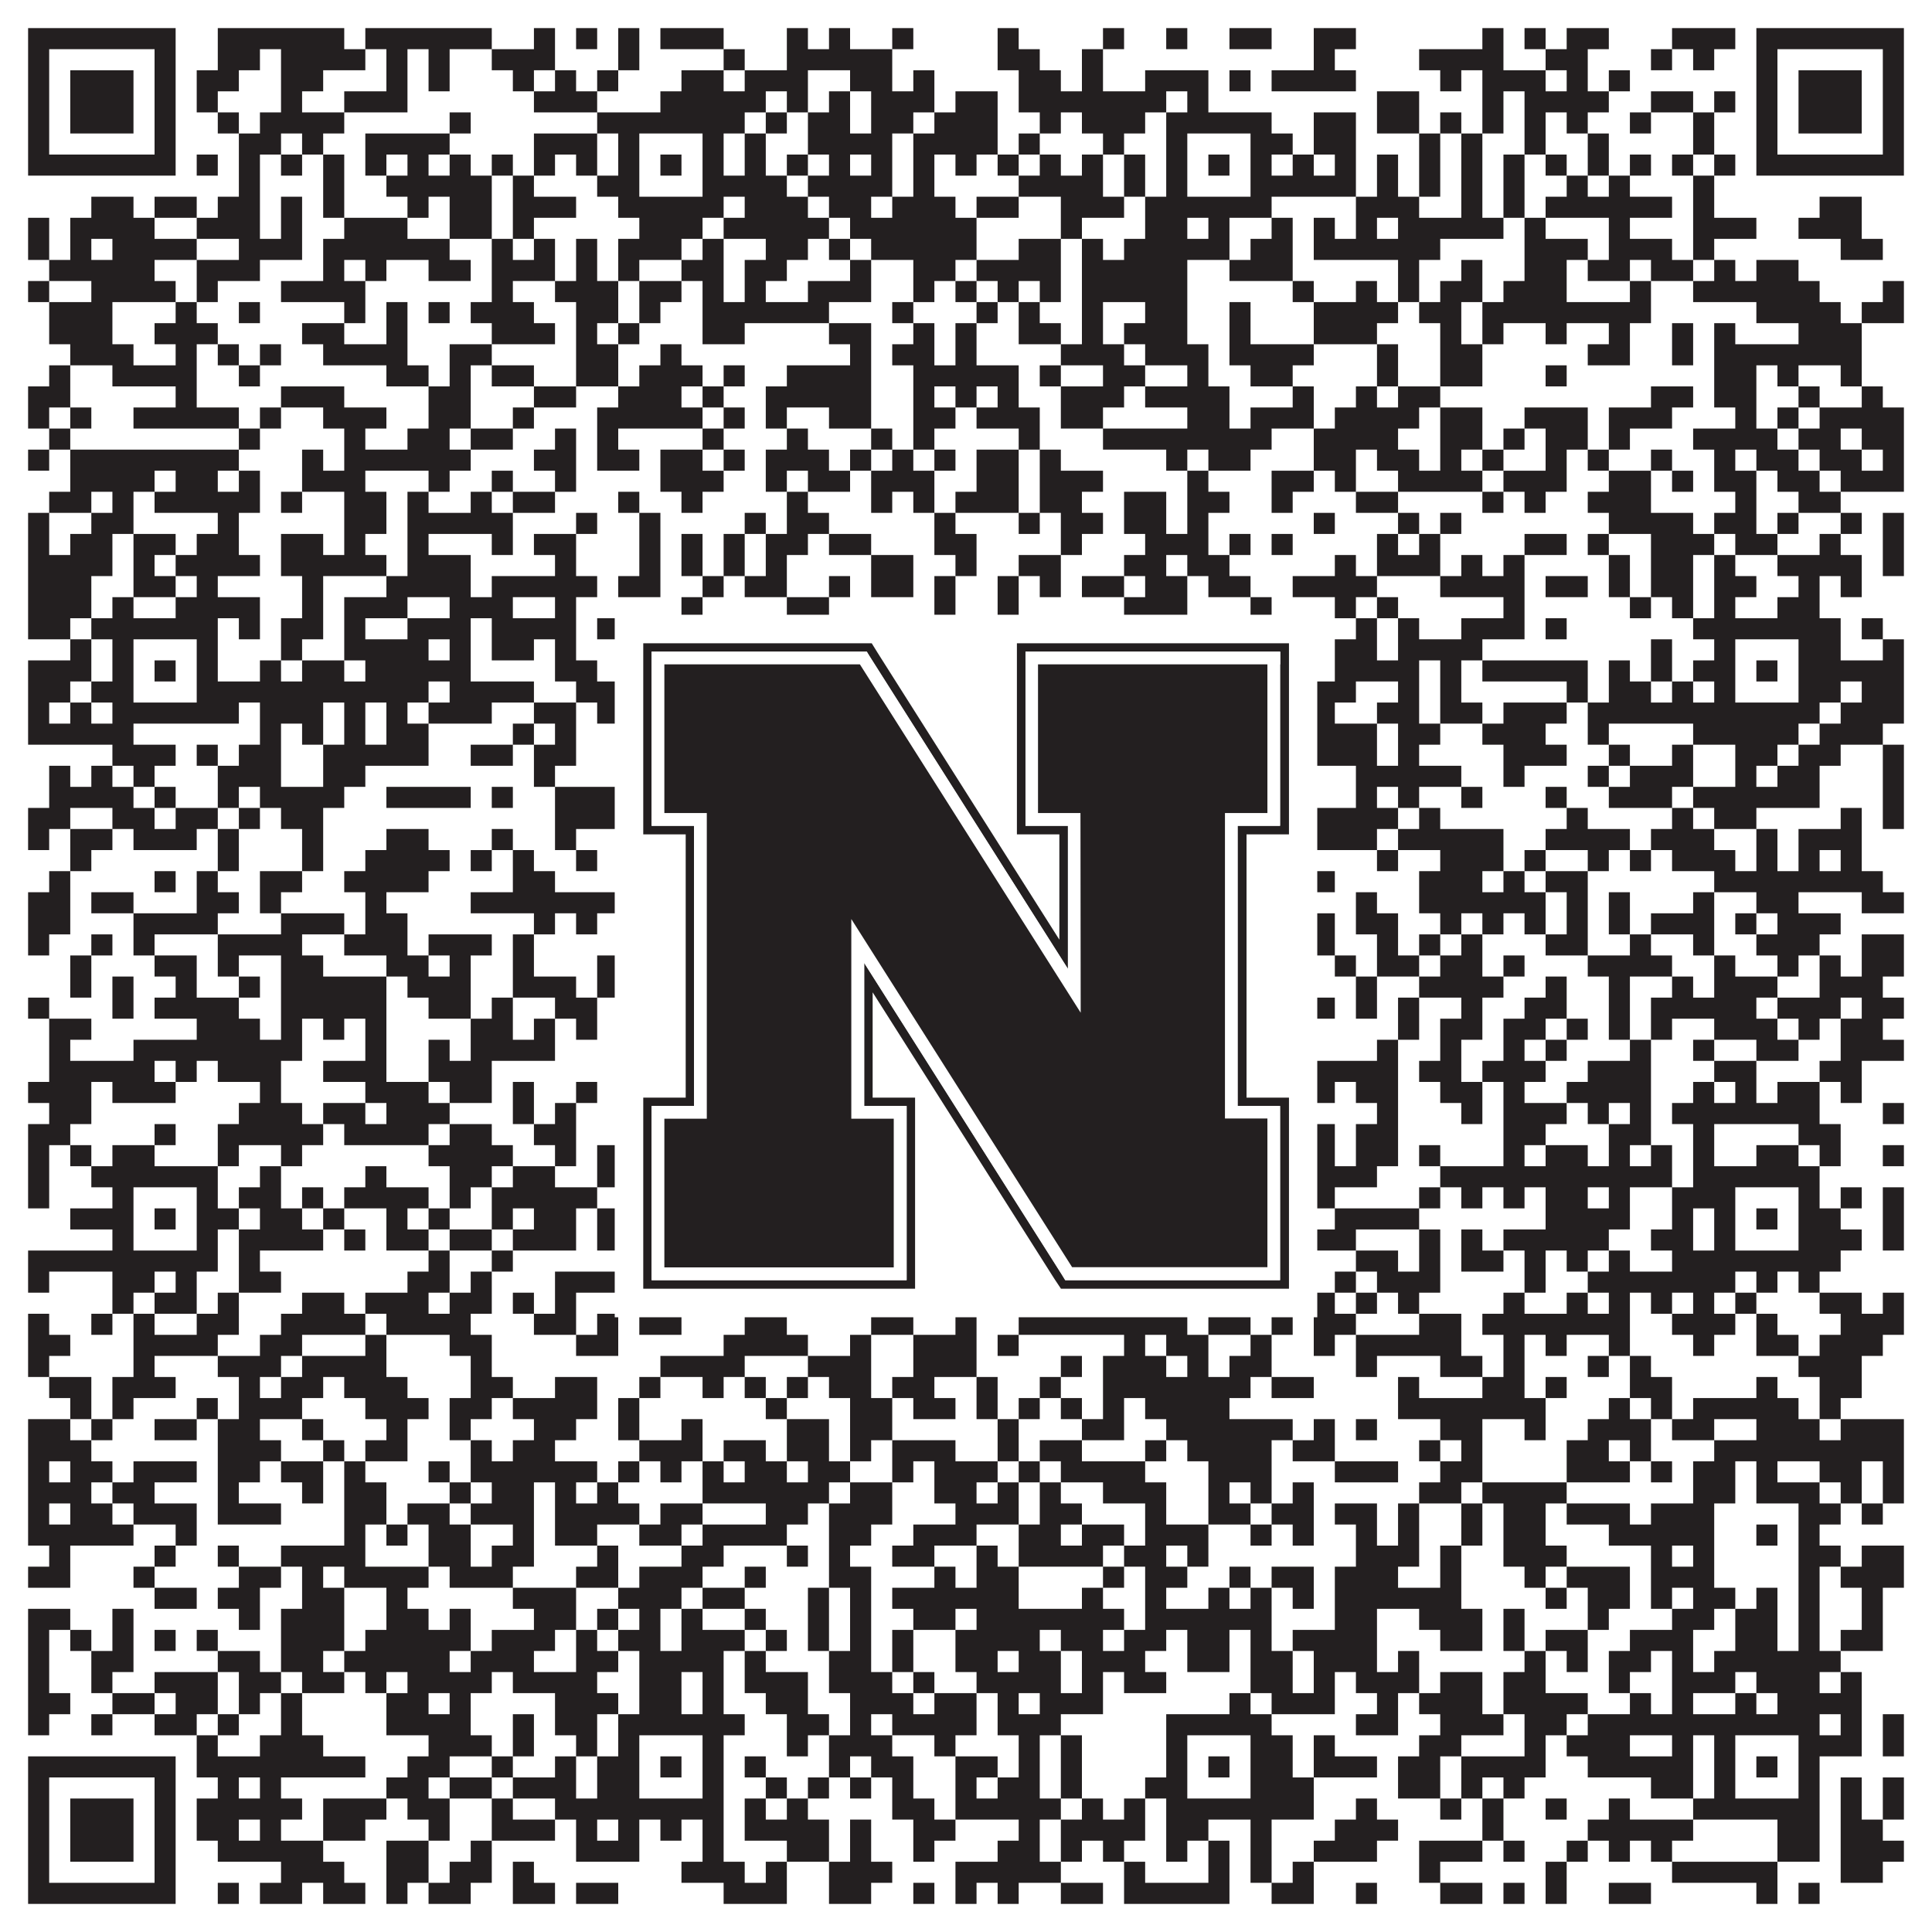 <?xml version="1.0"?>
<svg xmlns="http://www.w3.org/2000/svg" xmlns:xlink="http://www.w3.org/1999/xlink" version="1.1" width="1100px" height="1100px" viewBox="0 0 1100 1100"><rect x="0" y="0" width="1100" height="1100" fill="#ffffff" fill-opacity="1"/><path fill="#231f20" fill-opacity="1" d="M16,16L100,16L100,28L16,28ZM124,16L196,16L196,28L124,28ZM208,16L280,16L280,28L208,28ZM304,16L316,16L316,28L304,28ZM328,16L340,16L340,28L328,28ZM352,16L364,16L364,28L352,28ZM376,16L412,16L412,28L376,28ZM448,16L460,16L460,28L448,28ZM472,16L484,16L484,28L472,28ZM508,16L520,16L520,28L508,28ZM568,16L580,16L580,28L568,28ZM628,16L640,16L640,28L628,28ZM664,16L676,16L676,28L664,28ZM700,16L724,16L724,28L700,28ZM748,16L772,16L772,28L748,28ZM844,16L856,16L856,28L844,28ZM868,16L880,16L880,28L868,28ZM892,16L916,16L916,28L892,28ZM952,16L988,16L988,28L952,28ZM1000,16L1084,16L1084,28L1000,28ZM16,28L28,28L28,40L16,40ZM88,28L100,28L100,40L88,40ZM124,28L148,28L148,40L124,40ZM160,28L208,28L208,40L160,40ZM220,28L232,28L232,40L220,40ZM244,28L256,28L256,40L244,40ZM280,28L316,28L316,40L280,40ZM352,28L364,28L364,40L352,40ZM412,28L424,28L424,40L412,40ZM448,28L508,28L508,40L448,40ZM568,28L592,28L592,40L568,40ZM616,28L628,28L628,40L616,40ZM748,28L760,28L760,40L748,40ZM808,28L856,28L856,40L808,40ZM880,28L904,28L904,40L880,40ZM940,28L952,28L952,40L940,40ZM964,28L976,28L976,40L964,40ZM1000,28L1012,28L1012,40L1000,40ZM1072,28L1084,28L1084,40L1072,40ZM16,40L28,40L28,52L16,52ZM40,40L76,40L76,52L40,52ZM88,40L100,40L100,52L88,52ZM112,40L136,40L136,52L112,52ZM160,40L184,40L184,52L160,52ZM220,40L232,40L232,52L220,52ZM244,40L256,40L256,52L244,52ZM292,40L304,40L304,52L292,52ZM316,40L328,40L328,52L316,52ZM340,40L352,40L352,52L340,52ZM388,40L412,40L412,52L388,52ZM424,40L460,40L460,52L424,52ZM484,40L508,40L508,52L484,52ZM520,40L532,40L532,52L520,52ZM580,40L604,40L604,52L580,52ZM616,40L628,40L628,52L616,52ZM652,40L688,40L688,52L652,52ZM700,40L712,40L712,52L700,52ZM724,40L772,40L772,52L724,52ZM820,40L832,40L832,52L820,52ZM844,40L880,40L880,52L844,52ZM892,40L904,40L904,52L892,52ZM916,40L928,40L928,52L916,52ZM1000,40L1012,40L1012,52L1000,52ZM1024,40L1060,40L1060,52L1024,52ZM1072,40L1084,40L1084,52L1072,52ZM16,52L28,52L28,64L16,64ZM40,52L76,52L76,64L40,64ZM88,52L100,52L100,64L88,64ZM112,52L124,52L124,64L112,64ZM160,52L172,52L172,64L160,64ZM196,52L232,52L232,64L196,64ZM304,52L340,52L340,64L304,64ZM376,52L436,52L436,64L376,64ZM448,52L460,52L460,64L448,64ZM472,52L484,52L484,64L472,64ZM496,52L532,52L532,64L496,64ZM544,52L568,52L568,64L544,64ZM580,52L664,52L664,64L580,64ZM676,52L688,52L688,64L676,64ZM784,52L808,52L808,64L784,64ZM844,52L856,52L856,64L844,64ZM868,52L916,52L916,64L868,64ZM940,52L964,52L964,64L940,64ZM976,52L988,52L988,64L976,64ZM1000,52L1012,52L1012,64L1000,64ZM1024,52L1060,52L1060,64L1024,64ZM1072,52L1084,52L1084,64L1072,64ZM16,64L28,64L28,76L16,76ZM40,64L76,64L76,76L40,76ZM88,64L100,64L100,76L88,76ZM124,64L136,64L136,76L124,76ZM148,64L196,64L196,76L148,76ZM256,64L268,64L268,76L256,76ZM340,64L424,64L424,76L340,76ZM436,64L448,64L448,76L436,76ZM460,64L484,64L484,76L460,76ZM496,64L520,64L520,76L496,76ZM532,64L568,64L568,76L532,76ZM592,64L604,64L604,76L592,76ZM616,64L652,64L652,76L616,76ZM664,64L724,64L724,76L664,76ZM748,64L772,64L772,76L748,76ZM784,64L808,64L808,76L784,76ZM820,64L832,64L832,76L820,76ZM844,64L856,64L856,76L844,76ZM868,64L880,64L880,76L868,76ZM892,64L904,64L904,76L892,76ZM928,64L940,64L940,76L928,76ZM964,64L976,64L976,76L964,76ZM1000,64L1012,64L1012,76L1000,76ZM1024,64L1060,64L1060,76L1024,76ZM1072,64L1084,64L1084,76L1072,76ZM16,76L28,76L28,88L16,88ZM88,76L100,76L100,88L88,88ZM136,76L160,76L160,88L136,88ZM172,76L184,76L184,88L172,88ZM208,76L256,76L256,88L208,88ZM304,76L340,76L340,88L304,88ZM352,76L364,76L364,88L352,88ZM400,76L412,76L412,88L400,88ZM424,76L436,76L436,88L424,88ZM460,76L508,76L508,88L460,88ZM520,76L568,76L568,88L520,88ZM580,76L592,76L592,88L580,88ZM628,76L640,76L640,88L628,88ZM664,76L676,76L676,88L664,88ZM712,76L736,76L736,88L712,88ZM748,76L772,76L772,88L748,88ZM808,76L820,76L820,88L808,88ZM832,76L844,76L844,88L832,88ZM868,76L880,76L880,88L868,88ZM904,76L916,76L916,88L904,88ZM964,76L976,76L976,88L964,88ZM1000,76L1012,76L1012,88L1000,88ZM1072,76L1084,76L1084,88L1072,88ZM16,88L100,88L100,100L16,100ZM112,88L124,88L124,100L112,100ZM136,88L148,88L148,100L136,100ZM160,88L172,88L172,100L160,100ZM184,88L196,88L196,100L184,100ZM208,88L220,88L220,100L208,100ZM232,88L244,88L244,100L232,100ZM256,88L268,88L268,100L256,100ZM280,88L292,88L292,100L280,100ZM304,88L316,88L316,100L304,100ZM328,88L340,88L340,100L328,100ZM352,88L364,88L364,100L352,100ZM376,88L388,88L388,100L376,100ZM400,88L412,88L412,100L400,100ZM424,88L436,88L436,100L424,100ZM448,88L460,88L460,100L448,100ZM472,88L484,88L484,100L472,100ZM496,88L508,88L508,100L496,100ZM520,88L532,88L532,100L520,100ZM544,88L556,88L556,100L544,100ZM568,88L580,88L580,100L568,100ZM592,88L604,88L604,100L592,100ZM616,88L628,88L628,100L616,100ZM640,88L652,88L652,100L640,100ZM664,88L676,88L676,100L664,100ZM688,88L700,88L700,100L688,100ZM712,88L724,88L724,100L712,100ZM736,88L748,88L748,100L736,100ZM760,88L772,88L772,100L760,100ZM784,88L796,88L796,100L784,100ZM808,88L820,88L820,100L808,100ZM832,88L844,88L844,100L832,100ZM856,88L868,88L868,100L856,100ZM880,88L892,88L892,100L880,100ZM904,88L916,88L916,100L904,100ZM928,88L940,88L940,100L928,100ZM952,88L964,88L964,100L952,100ZM976,88L988,88L988,100L976,100ZM1000,88L1084,88L1084,100L1000,100ZM136,100L148,100L148,112L136,112ZM184,100L196,100L196,112L184,112ZM220,100L280,100L280,112L220,112ZM292,100L304,100L304,112L292,112ZM340,100L364,100L364,112L340,112ZM400,100L448,100L448,112L400,112ZM460,100L508,100L508,112L460,112ZM520,100L532,100L532,112L520,112ZM580,100L628,100L628,112L580,112ZM640,100L652,100L652,112L640,112ZM664,100L676,100L676,112L664,112ZM712,100L772,100L772,112L712,112ZM784,100L796,100L796,112L784,112ZM808,100L820,100L820,112L808,112ZM832,100L844,100L844,112L832,112ZM856,100L868,100L868,112L856,112ZM892,100L904,100L904,112L892,112ZM916,100L928,100L928,112L916,112ZM964,100L976,100L976,112L964,112ZM52,112L76,112L76,124L52,124ZM88,112L112,112L112,124L88,124ZM124,112L148,112L148,124L124,124ZM160,112L172,112L172,124L160,124ZM184,112L196,112L196,124L184,124ZM232,112L244,112L244,124L232,124ZM256,112L280,112L280,124L256,124ZM292,112L328,112L328,124L292,124ZM352,112L412,112L412,124L352,124ZM424,112L460,112L460,124L424,124ZM472,112L496,112L496,124L472,124ZM508,112L544,112L544,124L508,124ZM556,112L580,112L580,124L556,124ZM604,112L640,112L640,124L604,124ZM652,112L724,112L724,124L652,124ZM772,112L808,112L808,124L772,124ZM832,112L844,112L844,124L832,124ZM856,112L868,112L868,124L856,124ZM880,112L952,112L952,124L880,124ZM964,112L976,112L976,124L964,124ZM1036,112L1060,112L1060,124L1036,124ZM16,124L28,124L28,136L16,136ZM40,124L88,124L88,136L40,136ZM112,124L148,124L148,136L112,136ZM160,124L172,124L172,136L160,136ZM196,124L232,124L232,136L196,136ZM256,124L280,124L280,136L256,136ZM292,124L304,124L304,136L292,136ZM364,124L400,124L400,136L364,136ZM412,124L472,124L472,136L412,136ZM484,124L556,124L556,136L484,136ZM604,124L616,124L616,136L604,136ZM652,124L676,124L676,136L652,136ZM688,124L700,124L700,136L688,136ZM724,124L736,124L736,136L724,136ZM748,124L760,124L760,136L748,136ZM772,124L784,124L784,136L772,136ZM796,124L856,124L856,136L796,136ZM868,124L880,124L880,136L868,136ZM916,124L928,124L928,136L916,136ZM964,124L1000,124L1000,136L964,136ZM1024,124L1060,124L1060,136L1024,136ZM16,136L28,136L28,148L16,148ZM40,136L52,136L52,148L40,148ZM64,136L112,136L112,148L64,148ZM136,136L172,136L172,148L136,148ZM184,136L256,136L256,148L184,148ZM280,136L292,136L292,148L280,148ZM304,136L316,136L316,148L304,148ZM328,136L340,136L340,148L328,148ZM352,136L388,136L388,148L352,148ZM400,136L412,136L412,148L400,148ZM436,136L460,136L460,148L436,148ZM472,136L484,136L484,148L472,148ZM496,136L556,136L556,148L496,148ZM580,136L604,136L604,148L580,148ZM616,136L628,136L628,148L616,148ZM640,136L700,136L700,148L640,148ZM712,136L736,136L736,148L712,148ZM748,136L820,136L820,148L748,148ZM868,136L904,136L904,148L868,148ZM916,136L952,136L952,148L916,148ZM964,136L976,136L976,148L964,148ZM1048,136L1072,136L1072,148L1048,148ZM28,148L88,148L88,160L28,160ZM112,148L148,148L148,160L112,160ZM184,148L196,148L196,160L184,160ZM208,148L220,148L220,160L208,160ZM244,148L268,148L268,160L244,160ZM280,148L316,148L316,160L280,160ZM328,148L340,148L340,160L328,160ZM352,148L364,148L364,160L352,160ZM388,148L412,148L412,160L388,160ZM424,148L448,148L448,160L424,160ZM484,148L496,148L496,160L484,160ZM520,148L544,148L544,160L520,160ZM556,148L604,148L604,160L556,160ZM616,148L676,148L676,160L616,160ZM700,148L736,148L736,160L700,160ZM796,148L808,148L808,160L796,160ZM832,148L844,148L844,160L832,160ZM868,148L892,148L892,160L868,160ZM904,148L928,148L928,160L904,160ZM940,148L964,148L964,160L940,160ZM976,148L988,148L988,160L976,160ZM1000,148L1024,148L1024,160L1000,160ZM16,160L28,160L28,172L16,172ZM52,160L100,160L100,172L52,172ZM112,160L124,160L124,172L112,172ZM160,160L208,160L208,172L160,172ZM280,160L292,160L292,172L280,172ZM316,160L352,160L352,172L316,172ZM364,160L388,160L388,172L364,172ZM400,160L412,160L412,172L400,172ZM424,160L436,160L436,172L424,172ZM460,160L496,160L496,172L460,172ZM520,160L532,160L532,172L520,172ZM544,160L556,160L556,172L544,172ZM568,160L580,160L580,172L568,172ZM592,160L604,160L604,172L592,172ZM616,160L676,160L676,172L616,172ZM736,160L748,160L748,172L736,172ZM772,160L784,160L784,172L772,172ZM796,160L808,160L808,172L796,172ZM820,160L844,160L844,172L820,172ZM856,160L892,160L892,172L856,172ZM928,160L940,160L940,172L928,172ZM964,160L1036,160L1036,172L964,172ZM1072,160L1084,160L1084,172L1072,172ZM28,172L64,172L64,184L28,184ZM100,172L112,172L112,184L100,184ZM136,172L148,172L148,184L136,184ZM196,172L208,172L208,184L196,184ZM220,172L232,172L232,184L220,184ZM244,172L256,172L256,184L244,184ZM268,172L304,172L304,184L268,184ZM328,172L352,172L352,184L328,184ZM364,172L376,172L376,184L364,184ZM400,172L472,172L472,184L400,184ZM508,172L520,172L520,184L508,184ZM556,172L568,172L568,184L556,184ZM580,172L592,172L592,184L580,184ZM616,172L628,172L628,184L616,184ZM652,172L676,172L676,184L652,184ZM700,172L712,172L712,184L700,184ZM748,172L796,172L796,184L748,184ZM808,172L832,172L832,184L808,184ZM844,172L940,172L940,184L844,184ZM1000,172L1048,172L1048,184L1000,184ZM1060,172L1084,172L1084,184L1060,184ZM28,184L64,184L64,196L28,196ZM88,184L124,184L124,196L88,196ZM172,184L196,184L196,196L172,196ZM220,184L232,184L232,196L220,196ZM280,184L316,184L316,196L280,196ZM328,184L340,184L340,196L328,196ZM352,184L364,184L364,196L352,196ZM400,184L424,184L424,196L400,196ZM472,184L496,184L496,196L472,196ZM520,184L532,184L532,196L520,196ZM544,184L556,184L556,196L544,196ZM580,184L604,184L604,196L580,196ZM616,184L628,184L628,196L616,196ZM640,184L676,184L676,196L640,196ZM700,184L712,184L712,196L700,196ZM748,184L784,184L784,196L748,196ZM820,184L832,184L832,196L820,196ZM844,184L856,184L856,196L844,196ZM880,184L892,184L892,196L880,196ZM916,184L928,184L928,196L916,196ZM952,184L964,184L964,196L952,196ZM976,184L988,184L988,196L976,196ZM1024,184L1060,184L1060,196L1024,196ZM40,196L76,196L76,208L40,208ZM100,196L112,196L112,208L100,208ZM124,196L136,196L136,208L124,208ZM148,196L160,196L160,208L148,208ZM184,196L232,196L232,208L184,208ZM256,196L280,196L280,208L256,208ZM328,196L352,196L352,208L328,208ZM376,196L388,196L388,208L376,208ZM484,196L496,196L496,208L484,208ZM508,196L532,196L532,208L508,208ZM544,196L556,196L556,208L544,208ZM604,196L640,196L640,208L604,208ZM652,196L688,196L688,208L652,208ZM700,196L748,196L748,208L700,208ZM784,196L796,196L796,208L784,208ZM820,196L844,196L844,208L820,208ZM904,196L928,196L928,208L904,208ZM952,196L964,196L964,208L952,208ZM976,196L1060,196L1060,208L976,208ZM28,208L40,208L40,220L28,220ZM64,208L112,208L112,220L64,220ZM136,208L148,208L148,220L136,220ZM220,208L244,208L244,220L220,220ZM256,208L268,208L268,220L256,220ZM280,208L304,208L304,220L280,220ZM328,208L352,208L352,220L328,220ZM364,208L400,208L400,220L364,220ZM412,208L424,208L424,220L412,220ZM448,208L496,208L496,220L448,220ZM520,208L580,208L580,220L520,220ZM592,208L604,208L604,220L592,220ZM628,208L652,208L652,220L628,220ZM676,208L688,208L688,220L676,220ZM712,208L736,208L736,220L712,220ZM784,208L796,208L796,220L784,220ZM820,208L844,208L844,220L820,220ZM880,208L892,208L892,220L880,220ZM976,208L1000,208L1000,220L976,220ZM1012,208L1024,208L1024,220L1012,220ZM1048,208L1060,208L1060,220L1048,220ZM16,220L40,220L40,232L16,232ZM100,220L112,220L112,232L100,232ZM160,220L196,220L196,232L160,232ZM244,220L268,220L268,232L244,232ZM304,220L328,220L328,232L304,232ZM352,220L388,220L388,232L352,232ZM400,220L412,220L412,232L400,232ZM436,220L496,220L496,232L436,232ZM520,220L532,220L532,232L520,232ZM544,220L556,220L556,232L544,232ZM568,220L580,220L580,232L568,232ZM604,220L640,220L640,232L604,232ZM652,220L700,220L700,232L652,232ZM736,220L748,220L748,232L736,232ZM772,220L784,220L784,232L772,232ZM796,220L820,220L820,232L796,232ZM940,220L964,220L964,232L940,232ZM976,220L1000,220L1000,232L976,232ZM1024,220L1036,220L1036,232L1024,232ZM1060,220L1072,220L1072,232L1060,232ZM16,232L28,232L28,244L16,244ZM40,232L52,232L52,244L40,244ZM76,232L136,232L136,244L76,244ZM148,232L160,232L160,244L148,244ZM184,232L220,232L220,244L184,244ZM244,232L268,232L268,244L244,244ZM292,232L304,232L304,244L292,244ZM340,232L400,232L400,244L340,244ZM412,232L424,232L424,244L412,244ZM436,232L448,232L448,244L436,244ZM472,232L496,232L496,244L472,244ZM520,232L544,232L544,244L520,244ZM556,232L592,232L592,244L556,244ZM604,232L628,232L628,244L604,244ZM676,232L700,232L700,244L676,244ZM712,232L748,232L748,244L712,244ZM760,232L808,232L808,244L760,244ZM820,232L844,232L844,244L820,244ZM868,232L904,232L904,244L868,244ZM916,232L952,232L952,244L916,244ZM988,232L1000,232L1000,244L988,244ZM1012,232L1024,232L1024,244L1012,244ZM1036,232L1084,232L1084,244L1036,244ZM28,244L40,244L40,256L28,256ZM136,244L148,244L148,256L136,256ZM196,244L208,244L208,256L196,256ZM232,244L256,244L256,256L232,256ZM268,244L292,244L292,256L268,256ZM316,244L328,244L328,256L316,256ZM340,244L352,244L352,256L340,256ZM400,244L412,244L412,256L400,256ZM448,244L460,244L460,256L448,256ZM496,244L508,244L508,256L496,256ZM520,244L532,244L532,256L520,256ZM580,244L592,244L592,256L580,256ZM628,244L724,244L724,256L628,256ZM748,244L796,244L796,256L748,256ZM820,244L844,244L844,256L820,256ZM856,244L868,244L868,256L856,256ZM880,244L904,244L904,256L880,256ZM916,244L928,244L928,256L916,256ZM964,244L1012,244L1012,256L964,256ZM1024,244L1048,244L1048,256L1024,256ZM1060,244L1084,244L1084,256L1060,256ZM16,256L28,256L28,268L16,268ZM40,256L136,256L136,268L40,268ZM172,256L184,256L184,268L172,268ZM196,256L268,256L268,268L196,268ZM304,256L328,256L328,268L304,268ZM340,256L364,256L364,268L340,268ZM376,256L400,256L400,268L376,268ZM412,256L424,256L424,268L412,268ZM436,256L472,256L472,268L436,268ZM484,256L496,256L496,268L484,268ZM508,256L520,256L520,268L508,268ZM532,256L544,256L544,268L532,268ZM556,256L580,256L580,268L556,268ZM592,256L604,256L604,268L592,268ZM664,256L676,256L676,268L664,268ZM688,256L712,256L712,268L688,268ZM748,256L772,256L772,268L748,268ZM784,256L808,256L808,268L784,268ZM820,256L832,256L832,268L820,268ZM844,256L856,256L856,268L844,268ZM880,256L892,256L892,268L880,268ZM904,256L916,256L916,268L904,268ZM940,256L952,256L952,268L940,268ZM976,256L988,256L988,268L976,268ZM1000,256L1024,256L1024,268L1000,268ZM1036,256L1060,256L1060,268L1036,268ZM1072,256L1084,256L1084,268L1072,268ZM40,268L88,268L88,280L40,280ZM100,268L124,268L124,280L100,280ZM136,268L148,268L148,280L136,280ZM172,268L208,268L208,280L172,280ZM244,268L256,268L256,280L244,280ZM280,268L292,268L292,280L280,280ZM316,268L328,268L328,280L316,280ZM376,268L412,268L412,280L376,280ZM436,268L448,268L448,280L436,280ZM460,268L484,268L484,280L460,280ZM496,268L532,268L532,280L496,280ZM556,268L580,268L580,280L556,280ZM592,268L628,268L628,280L592,280ZM676,268L688,268L688,280L676,280ZM724,268L748,268L748,280L724,280ZM760,268L772,268L772,280L760,280ZM796,268L844,268L844,280L796,280ZM856,268L892,268L892,280L856,280ZM916,268L940,268L940,280L916,280ZM952,268L964,268L964,280L952,280ZM976,268L1000,268L1000,280L976,280ZM1012,268L1036,268L1036,280L1012,280ZM1048,268L1084,268L1084,280L1048,280ZM28,280L52,280L52,292L28,292ZM64,280L76,280L76,292L64,292ZM88,280L148,280L148,292L88,292ZM160,280L172,280L172,292L160,292ZM196,280L220,280L220,292L196,292ZM232,280L244,280L244,292L232,292ZM268,280L280,280L280,292L268,292ZM292,280L316,280L316,292L292,292ZM352,280L364,280L364,292L352,292ZM388,280L400,280L400,292L388,292ZM448,280L460,280L460,292L448,292ZM496,280L508,280L508,292L496,292ZM520,280L532,280L532,292L520,292ZM544,280L580,280L580,292L544,292ZM592,280L616,280L616,292L592,292ZM640,280L664,280L664,292L640,292ZM676,280L700,280L700,292L676,292ZM724,280L736,280L736,292L724,292ZM772,280L796,280L796,292L772,292ZM844,280L856,280L856,292L844,292ZM868,280L880,280L880,292L868,292ZM904,280L940,280L940,292L904,292ZM988,280L1000,280L1000,292L988,292ZM1024,280L1048,280L1048,292L1024,292ZM16,292L28,292L28,304L16,304ZM52,292L76,292L76,304L52,304ZM124,292L136,292L136,304L124,304ZM196,292L220,292L220,304L196,304ZM232,292L292,292L292,304L232,304ZM328,292L340,292L340,304L328,304ZM364,292L376,292L376,304L364,304ZM424,292L436,292L436,304L424,304ZM448,292L472,292L472,304L448,304ZM532,292L544,292L544,304L532,304ZM580,292L592,292L592,304L580,304ZM604,292L628,292L628,304L604,304ZM640,292L664,292L664,304L640,304ZM676,292L688,292L688,304L676,304ZM748,292L760,292L760,304L748,304ZM796,292L808,292L808,304L796,304ZM820,292L832,292L832,304L820,304ZM916,292L964,292L964,304L916,304ZM976,292L1000,292L1000,304L976,304ZM1012,292L1024,292L1024,304L1012,304ZM1048,292L1060,292L1060,304L1048,304ZM1072,292L1084,292L1084,304L1072,304ZM16,304L28,304L28,316L16,316ZM40,304L64,304L64,316L40,316ZM76,304L100,304L100,316L76,316ZM112,304L136,304L136,316L112,316ZM160,304L184,304L184,316L160,316ZM196,304L208,304L208,316L196,316ZM232,304L244,304L244,316L232,316ZM280,304L292,304L292,316L280,316ZM304,304L328,304L328,316L304,316ZM364,304L376,304L376,316L364,316ZM388,304L400,304L400,316L388,316ZM412,304L424,304L424,316L412,316ZM436,304L460,304L460,316L436,316ZM472,304L496,304L496,316L472,316ZM532,304L556,304L556,316L532,316ZM604,304L616,304L616,316L604,316ZM652,304L688,304L688,316L652,316ZM700,304L712,304L712,316L700,316ZM724,304L736,304L736,316L724,316ZM784,304L796,304L796,316L784,316ZM808,304L820,304L820,316L808,316ZM868,304L892,304L892,316L868,316ZM904,304L916,304L916,316L904,316ZM940,304L976,304L976,316L940,316ZM988,304L1012,304L1012,316L988,316ZM1036,304L1048,304L1048,316L1036,316ZM1072,304L1084,304L1084,316L1072,316ZM16,316L64,316L64,328L16,328ZM76,316L88,316L88,328L76,328ZM100,316L148,316L148,328L100,328ZM160,316L220,316L220,328L160,328ZM232,316L268,316L268,328L232,328ZM316,316L328,316L328,328L316,328ZM364,316L376,316L376,328L364,328ZM388,316L400,316L400,328L388,328ZM412,316L424,316L424,328L412,328ZM436,316L448,316L448,328L436,328ZM496,316L520,316L520,328L496,328ZM544,316L556,316L556,328L544,328ZM580,316L604,316L604,328L580,328ZM640,316L664,316L664,328L640,328ZM676,316L700,316L700,328L676,328ZM760,316L772,316L772,328L760,328ZM784,316L820,316L820,328L784,328ZM832,316L844,316L844,328L832,328ZM856,316L868,316L868,328L856,328ZM916,316L928,316L928,328L916,328ZM940,316L964,316L964,328L940,328ZM976,316L988,316L988,328L976,328ZM1012,316L1060,316L1060,328L1012,328ZM1072,316L1084,316L1084,328L1072,328ZM16,328L52,328L52,340L16,340ZM76,328L100,328L100,340L76,340ZM112,328L124,328L124,340L112,340ZM172,328L184,328L184,340L172,340ZM220,328L268,328L268,340L220,340ZM280,328L340,328L340,340L280,340ZM352,328L376,328L376,340L352,340ZM400,328L412,328L412,340L400,340ZM424,328L448,328L448,340L424,340ZM472,328L484,328L484,340L472,340ZM496,328L520,328L520,340L496,340ZM532,328L544,328L544,340L532,340ZM568,328L580,328L580,340L568,340ZM592,328L604,328L604,340L592,340ZM616,328L640,328L640,340L616,340ZM652,328L676,328L676,340L652,340ZM688,328L712,328L712,340L688,340ZM736,328L784,328L784,340L736,340ZM820,328L868,328L868,340L820,340ZM880,328L904,328L904,340L880,340ZM916,328L928,328L928,340L916,340ZM940,328L964,328L964,340L940,340ZM976,328L1000,328L1000,340L976,340ZM1024,328L1036,328L1036,340L1024,340ZM1048,328L1060,328L1060,340L1048,340ZM16,340L52,340L52,352L16,352ZM64,340L76,340L76,352L64,352ZM100,340L148,340L148,352L100,352ZM172,340L184,340L184,352L172,352ZM196,340L232,340L232,352L196,352ZM256,340L292,340L292,352L256,352ZM316,340L328,340L328,352L316,352ZM388,340L400,340L400,352L388,352ZM448,340L472,340L472,352L448,352ZM532,340L544,340L544,352L532,352ZM568,340L580,340L580,352L568,352ZM640,340L676,340L676,352L640,352ZM712,340L724,340L724,352L712,352ZM760,340L772,340L772,352L760,352ZM784,340L796,340L796,352L784,352ZM856,340L868,340L868,352L856,352ZM928,340L940,340L940,352L928,352ZM952,340L964,340L964,352L952,352ZM976,340L988,340L988,352L976,352ZM1012,340L1036,340L1036,352L1012,352ZM16,352L40,352L40,364L16,364ZM52,352L124,352L124,364L52,364ZM136,352L148,352L148,364L136,364ZM160,352L184,352L184,364L160,364ZM196,352L208,352L208,364L196,364ZM232,352L268,352L268,364L232,364ZM280,352L328,352L328,364L280,364ZM340,352L412,352L412,364L340,364ZM436,352L448,352L448,364L436,364ZM460,352L472,352L472,364L460,364ZM496,352L532,352L532,364L496,364ZM544,352L556,352L556,364L544,364ZM592,352L604,352L604,364L592,364ZM652,352L724,352L724,364L652,364ZM736,352L748,352L748,364L736,364ZM772,352L784,352L784,364L772,364ZM796,352L808,352L808,364L796,364ZM832,352L868,352L868,364L832,364ZM880,352L892,352L892,364L880,364ZM964,352L1048,352L1048,364L964,364ZM1060,352L1072,352L1072,364L1060,364ZM40,364L52,364L52,376L40,376ZM64,364L76,364L76,376L64,376ZM112,364L124,364L124,376L112,376ZM160,364L172,364L172,376L160,376ZM196,364L244,364L244,376L196,376ZM256,364L268,364L268,376L256,376ZM280,364L304,364L304,376L280,376ZM316,364L328,364L328,376L316,376ZM352,364L364,364L364,376L352,376ZM400,364L412,364L412,376L400,376ZM484,364L496,364L496,376L484,376ZM520,364L532,364L532,376L520,376ZM544,364L616,364L616,376L544,376ZM628,364L676,364L676,376L628,376ZM712,364L724,364L724,376L712,376ZM760,364L784,364L784,376L760,376ZM796,364L844,364L844,376L796,376ZM940,364L952,364L952,376L940,376ZM976,364L988,364L988,376L976,376ZM1024,364L1048,364L1048,376L1024,376ZM1072,364L1084,364L1084,376L1072,376ZM16,376L52,376L52,388L16,388ZM64,376L76,376L76,388L64,388ZM88,376L100,376L100,388L88,388ZM112,376L124,376L124,388L112,388ZM148,376L160,376L160,388L148,388ZM172,376L196,376L196,388L172,388ZM208,376L268,376L268,388L208,388ZM316,376L340,376L340,388L316,388ZM352,376L364,376L364,388L352,388ZM376,376L388,376L388,388L376,388ZM400,376L496,376L496,388L400,388ZM508,376L520,376L520,388L508,388ZM544,376L568,376L568,388L544,388ZM592,376L604,376L604,388L592,388ZM616,376L628,376L628,388L616,388ZM640,376L652,376L652,388L640,388ZM664,376L676,376L676,388L664,388ZM688,376L700,376L700,388L688,388ZM712,376L736,376L736,388L712,388ZM760,376L808,376L808,388L760,388ZM820,376L832,376L832,388L820,388ZM844,376L904,376L904,388L844,388ZM916,376L928,376L928,388L916,388ZM940,376L952,376L952,388L940,388ZM964,376L988,376L988,388L964,388ZM1000,376L1012,376L1012,388L1000,388ZM1024,376L1084,376L1084,388L1024,388ZM16,388L40,388L40,400L16,400ZM52,388L76,388L76,400L52,400ZM112,388L244,388L244,400L112,400ZM256,388L304,388L304,400L256,400ZM328,388L364,388L364,400L328,400ZM400,388L460,388L460,400L400,400ZM484,388L508,388L508,400L484,400ZM520,388L556,388L556,400L520,400ZM568,388L580,388L580,400L568,400ZM592,388L616,388L616,400L592,400ZM640,388L652,388L652,400L640,400ZM664,388L676,388L676,400L664,400ZM712,388L724,388L724,400L712,400ZM748,388L772,388L772,400L748,400ZM796,388L808,388L808,400L796,400ZM820,388L832,388L832,400L820,400ZM892,388L904,388L904,400L892,400ZM916,388L940,388L940,400L916,400ZM952,388L964,388L964,400L952,400ZM976,388L988,388L988,400L976,400ZM1024,388L1048,388L1048,400L1024,400ZM1060,388L1084,388L1084,400L1060,400ZM16,400L28,400L28,412L16,412ZM40,400L52,400L52,412L40,412ZM64,400L136,400L136,412L64,412ZM148,400L184,400L184,412L148,412ZM196,400L208,400L208,412L196,412ZM220,400L232,400L232,412L220,412ZM244,400L280,400L280,412L244,412ZM304,400L328,400L328,412L304,412ZM340,400L472,400L472,412L340,412ZM484,400L496,400L496,412L484,412ZM508,400L532,400L532,412L508,412ZM556,400L592,400L592,412L556,412ZM604,400L616,400L616,412L604,412ZM628,400L640,400L640,412L628,412ZM664,400L724,400L724,412L664,412ZM736,400L760,400L760,412L736,412ZM784,400L808,400L808,412L784,412ZM820,400L844,400L844,412L820,412ZM856,400L892,400L892,412L856,412ZM904,400L1036,400L1036,412L904,412ZM1048,400L1084,400L1084,412L1048,412ZM16,412L76,412L76,424L16,424ZM148,412L160,412L160,424L148,424ZM172,412L184,412L184,424L172,424ZM196,412L208,412L208,424L196,424ZM220,412L244,412L244,424L220,424ZM292,412L304,412L304,424L292,424ZM316,412L328,412L328,424L316,424ZM352,412L364,412L364,424L352,424ZM376,412L388,412L388,424L376,424ZM400,412L436,412L436,424L400,424ZM472,412L508,412L508,424L472,424ZM520,412L532,412L532,424L520,424ZM544,412L592,412L592,424L544,424ZM712,412L736,412L736,424L712,424ZM748,412L784,412L784,424L748,424ZM796,412L820,412L820,424L796,424ZM844,412L880,412L880,424L844,424ZM904,412L916,412L916,424L904,424ZM964,412L1024,412L1024,424L964,424ZM1036,412L1072,412L1072,424L1036,424ZM64,424L100,424L100,436L64,436ZM112,424L124,424L124,436L112,436ZM136,424L160,424L160,436L136,436ZM184,424L244,424L244,436L184,436ZM268,424L292,424L292,436L268,436ZM304,424L328,424L328,436L304,436ZM352,424L364,424L364,436L352,436ZM388,424L400,424L400,436L388,436ZM412,424L424,424L424,436L412,436ZM460,424L472,424L472,436L460,436ZM496,424L520,424L520,436L496,436ZM532,424L544,424L544,436L532,436ZM556,424L592,424L592,436L556,436ZM604,424L628,424L628,436L604,436ZM664,424L688,424L688,436L664,436ZM700,424L784,424L784,436L700,436ZM796,424L808,424L808,436L796,436ZM856,424L892,424L892,436L856,436ZM916,424L928,424L928,436L916,436ZM952,424L964,424L964,436L952,436ZM988,424L1012,424L1012,436L988,436ZM1024,424L1048,424L1048,436L1024,436ZM1072,424L1084,424L1084,436L1072,436ZM28,436L40,436L40,448L28,448ZM52,436L64,436L64,448L52,448ZM76,436L88,436L88,448L76,448ZM124,436L160,436L160,448L124,448ZM184,436L208,436L208,448L184,448ZM304,436L316,436L316,448L304,448ZM352,436L364,436L364,448L352,448ZM376,436L388,436L388,448L376,448ZM424,436L448,436L448,448L424,448ZM484,436L496,436L496,448L484,448ZM508,436L520,436L520,448L508,448ZM532,436L568,436L568,448L532,448ZM580,436L604,436L604,448L580,448ZM640,436L736,436L736,448L640,448ZM772,436L832,436L832,448L772,448ZM856,436L868,436L868,448L856,448ZM904,436L916,436L916,448L904,448ZM928,436L964,436L964,448L928,448ZM988,436L1000,436L1000,448L988,448ZM1012,436L1036,436L1036,448L1012,448ZM1072,436L1084,436L1084,448L1072,448ZM28,448L76,448L76,460L28,460ZM88,448L100,448L100,460L88,460ZM124,448L136,448L136,460L124,460ZM148,448L196,448L196,460L148,460ZM220,448L268,448L268,460L220,460ZM280,448L292,448L292,460L280,460ZM316,448L364,448L364,460L316,460ZM388,448L412,448L412,460L388,460ZM424,448L448,448L448,460L424,460ZM472,448L484,448L484,460L472,460ZM496,448L520,448L520,460L496,460ZM532,448L544,448L544,460L532,460ZM556,448L580,448L580,460L556,460ZM592,448L616,448L616,460L592,460ZM664,448L676,448L676,460L664,460ZM688,448L712,448L712,460L688,460ZM724,448L736,448L736,460L724,460ZM772,448L784,448L784,460L772,460ZM796,448L808,448L808,460L796,460ZM832,448L844,448L844,460L832,460ZM880,448L892,448L892,460L880,460ZM916,448L952,448L952,460L916,460ZM964,448L1036,448L1036,460L964,460ZM1072,448L1084,448L1084,460L1072,460ZM16,460L40,460L40,472L16,472ZM64,460L88,460L88,472L64,472ZM100,460L124,460L124,472L100,472ZM136,460L148,460L148,472L136,472ZM160,460L184,460L184,472L160,472ZM316,460L364,460L364,472L316,472ZM376,460L388,460L388,472L376,472ZM400,460L424,460L424,472L400,472ZM448,460L496,460L496,472L448,472ZM508,460L532,460L532,472L508,472ZM556,460L592,460L592,472L556,472ZM604,460L640,460L640,472L604,472ZM652,460L724,460L724,472L652,472ZM748,460L796,460L796,472L748,472ZM808,460L820,460L820,472L808,472ZM892,460L904,460L904,472L892,472ZM952,460L964,460L964,472L952,472ZM976,460L1000,460L1000,472L976,472ZM1048,460L1060,460L1060,472L1048,472ZM1072,460L1084,460L1084,472L1072,472ZM16,472L28,472L28,484L16,484ZM40,472L64,472L64,484L40,484ZM76,472L112,472L112,484L76,484ZM124,472L136,472L136,484L124,484ZM172,472L184,472L184,484L172,484ZM220,472L244,472L244,484L220,484ZM280,472L292,472L292,484L280,484ZM316,472L328,472L328,484L316,484ZM352,472L364,472L364,484L352,484ZM400,472L424,472L424,484L400,484ZM436,472L448,472L448,484L436,484ZM484,472L496,472L496,484L484,484ZM508,472L520,472L520,484L508,484ZM544,472L568,472L568,484L544,484ZM604,472L616,472L616,484L604,484ZM640,472L664,472L664,484L640,484ZM688,472L712,472L712,484L688,484ZM748,472L784,472L784,484L748,484ZM796,472L856,472L856,484L796,484ZM880,472L928,472L928,484L880,484ZM940,472L976,472L976,484L940,484ZM1000,472L1012,472L1012,484L1000,484ZM1024,472L1060,472L1060,484L1024,484ZM40,484L52,484L52,496L40,496ZM124,484L136,484L136,496L124,496ZM172,484L184,484L184,496L172,496ZM208,484L256,484L256,496L208,496ZM268,484L280,484L280,496L268,496ZM292,484L304,484L304,496L292,496ZM328,484L340,484L340,496L328,496ZM388,484L412,484L412,496L388,496ZM460,484L496,484L496,496L460,496ZM508,484L520,484L520,496L508,496ZM532,484L556,484L556,496L532,496ZM568,484L580,484L580,496L568,496ZM628,484L640,484L640,496L628,496ZM664,484L700,484L700,496L664,496ZM736,484L748,484L748,496L736,496ZM784,484L796,484L796,496L784,496ZM820,484L856,484L856,496L820,496ZM868,484L880,484L880,496L868,496ZM904,484L916,484L916,496L904,496ZM928,484L940,484L940,496L928,496ZM952,484L988,484L988,496L952,496ZM1000,484L1012,484L1012,496L1000,496ZM1024,484L1036,484L1036,496L1024,496ZM1048,484L1060,484L1060,496L1048,496ZM28,496L40,496L40,508L28,508ZM88,496L100,496L100,508L88,508ZM112,496L124,496L124,508L112,508ZM148,496L172,496L172,508L148,508ZM196,496L244,496L244,508L196,508ZM292,496L316,496L316,508L292,508ZM352,496L364,496L364,508L352,508ZM376,496L412,496L412,508L376,508ZM424,496L436,496L436,508L424,508ZM496,496L520,496L520,508L496,508ZM532,496L568,496L568,508L532,508ZM604,496L628,496L628,508L604,508ZM652,496L664,496L664,508L652,508ZM736,496L760,496L760,508L736,508ZM808,496L844,496L844,508L808,508ZM856,496L868,496L868,508L856,508ZM880,496L904,496L904,508L880,508ZM976,496L1072,496L1072,508L976,508ZM16,508L40,508L40,520L16,520ZM52,508L76,508L76,520L52,520ZM112,508L136,508L136,520L112,520ZM148,508L160,508L160,520L148,520ZM208,508L220,508L220,520L208,520ZM268,508L388,508L388,520L268,520ZM448,508L460,508L460,520L448,520ZM484,508L508,508L508,520L484,520ZM544,508L556,508L556,520L544,520ZM592,508L604,508L604,520L592,520ZM616,508L640,508L640,520L616,520ZM652,508L688,508L688,520L652,520ZM700,508L736,508L736,520L700,520ZM772,508L784,508L784,520L772,520ZM808,508L880,508L880,520L808,520ZM892,508L904,508L904,520L892,520ZM916,508L928,508L928,520L916,520ZM964,508L976,508L976,520L964,520ZM1000,508L1024,508L1024,520L1000,520ZM1060,508L1084,508L1084,520L1060,520ZM16,520L40,520L40,532L16,532ZM76,520L124,520L124,532L76,532ZM160,520L196,520L196,532L160,532ZM208,520L232,520L232,532L208,532ZM304,520L316,520L316,532L304,532ZM328,520L340,520L340,532L328,532ZM352,520L364,520L364,532L352,532ZM376,520L388,520L388,532L376,532ZM400,520L412,520L412,532L400,532ZM424,520L436,520L436,532L424,532ZM460,520L472,520L472,532L460,532ZM496,520L508,520L508,532L496,532ZM604,520L616,520L616,532L604,532ZM628,520L664,520L664,532L628,532ZM676,520L712,520L712,532L676,532ZM724,520L736,520L736,532L724,532ZM748,520L760,520L760,532L748,532ZM772,520L796,520L796,532L772,532ZM820,520L832,520L832,532L820,532ZM844,520L856,520L856,532L844,532ZM868,520L880,520L880,532L868,532ZM892,520L904,520L904,532L892,532ZM916,520L928,520L928,532L916,532ZM940,520L976,520L976,532L940,532ZM988,520L1000,520L1000,532L988,532ZM1012,520L1048,520L1048,532L1012,532ZM16,532L28,532L28,544L16,544ZM52,532L64,532L64,544L52,544ZM76,532L88,532L88,544L76,544ZM124,532L172,532L172,544L124,544ZM196,532L232,532L232,544L196,544ZM244,532L280,532L280,544L244,544ZM292,532L304,532L304,544L292,544ZM376,532L400,532L400,544L376,544ZM412,532L460,532L460,544L412,544ZM472,532L484,532L484,544L472,544ZM496,532L508,532L508,544L496,544ZM520,532L592,532L592,544L520,544ZM616,532L640,532L640,544L616,544ZM652,532L664,532L664,544L652,544ZM676,532L688,532L688,544L676,544ZM736,532L760,532L760,544L736,544ZM784,532L796,532L796,544L784,544ZM808,532L820,532L820,544L808,544ZM832,532L844,532L844,544L832,544ZM880,532L904,532L904,544L880,544ZM928,532L940,532L940,544L928,544ZM964,532L976,532L976,544L964,544ZM1000,532L1036,532L1036,544L1000,544ZM1060,532L1084,532L1084,544L1060,544ZM40,544L52,544L52,556L40,556ZM88,544L112,544L112,556L88,556ZM124,544L136,544L136,556L124,556ZM160,544L184,544L184,556L160,556ZM220,544L244,544L244,556L220,556ZM256,544L268,544L268,556L256,556ZM292,544L304,544L304,556L292,556ZM340,544L352,544L352,556L340,556ZM400,544L424,544L424,556L400,556ZM436,544L496,544L496,556L436,556ZM508,544L544,544L544,556L508,556ZM580,544L628,544L628,556L580,556ZM640,544L676,544L676,556L640,556ZM700,544L748,544L748,556L700,556ZM760,544L772,544L772,556L760,556ZM784,544L808,544L808,556L784,556ZM820,544L844,544L844,556L820,556ZM856,544L868,544L868,556L856,556ZM904,544L952,544L952,556L904,556ZM976,544L988,544L988,556L976,556ZM1012,544L1024,544L1024,556L1012,556ZM1036,544L1048,544L1048,556L1036,556ZM1060,544L1084,544L1084,556L1060,556ZM40,556L52,556L52,568L40,568ZM64,556L76,556L76,568L64,568ZM100,556L112,556L112,568L100,568ZM136,556L148,556L148,568L136,568ZM160,556L220,556L220,568L160,568ZM232,556L268,556L268,568L232,568ZM292,556L328,556L328,568L292,568ZM340,556L352,556L352,568L340,568ZM400,556L424,556L424,568L400,568ZM448,556L496,556L496,568L448,568ZM544,556L568,556L568,568L544,568ZM628,556L688,556L688,568L628,568ZM724,556L736,556L736,568L724,568ZM772,556L784,556L784,568L772,568ZM808,556L856,556L856,568L808,568ZM880,556L892,556L892,568L880,568ZM916,556L928,556L928,568L916,568ZM952,556L964,556L964,568L952,568ZM976,556L1012,556L1012,568L976,568ZM1036,556L1072,556L1072,568L1036,568ZM16,568L28,568L28,580L16,580ZM64,568L76,568L76,580L64,580ZM88,568L136,568L136,580L88,580ZM160,568L220,568L220,580L160,580ZM244,568L268,568L268,580L244,580ZM280,568L292,568L292,580L280,580ZM316,568L340,568L340,580L316,580ZM376,568L388,568L388,580L376,580ZM412,568L448,568L448,580L412,580ZM484,568L520,568L520,580L484,580ZM568,568L580,568L580,580L568,580ZM628,568L652,568L652,580L628,580ZM676,568L688,568L688,580L676,580ZM700,568L760,568L760,580L700,580ZM772,568L784,568L784,580L772,580ZM796,568L808,568L808,580L796,580ZM832,568L844,568L844,580L832,580ZM868,568L892,568L892,580L868,580ZM916,568L928,568L928,580L916,580ZM940,568L1000,568L1000,580L940,580ZM1012,568L1048,568L1048,580L1012,580ZM1060,568L1084,568L1084,580L1060,580ZM28,580L52,580L52,592L28,592ZM112,580L148,580L148,592L112,592ZM160,580L172,580L172,592L160,592ZM184,580L196,580L196,592L184,592ZM208,580L220,580L220,592L208,592ZM268,580L292,580L292,592L268,592ZM304,580L316,580L316,592L304,592ZM328,580L340,580L340,592L328,592ZM352,580L376,580L376,592L352,592ZM388,580L448,580L448,592L388,592ZM508,580L520,580L520,592L508,592ZM568,580L580,580L580,592L568,592ZM592,580L616,580L616,592L592,592ZM640,580L652,580L652,592L640,592ZM664,580L712,580L712,592L664,592ZM724,580L736,580L736,592L724,592ZM796,580L808,580L808,592L796,592ZM820,580L844,580L844,592L820,592ZM856,580L880,580L880,592L856,592ZM892,580L904,580L904,592L892,592ZM916,580L928,580L928,592L916,592ZM940,580L952,580L952,592L940,592ZM976,580L1012,580L1012,592L976,592ZM1024,580L1036,580L1036,592L1024,592ZM1048,580L1072,580L1072,592L1048,592ZM28,592L40,592L40,604L28,604ZM76,592L172,592L172,604L76,604ZM208,592L220,592L220,604L208,604ZM244,592L256,592L256,604L244,604ZM268,592L316,592L316,604L268,604ZM388,592L436,592L436,604L388,604ZM484,592L532,592L532,604L484,604ZM544,592L556,592L556,604L544,604ZM568,592L580,592L580,604L568,604ZM592,592L616,592L616,604L592,604ZM628,592L640,592L640,604L628,604ZM664,592L712,592L712,604L664,604ZM736,592L748,592L748,604L736,604ZM784,592L796,592L796,604L784,604ZM820,592L832,592L832,604L820,604ZM856,592L868,592L868,604L856,604ZM880,592L892,592L892,604L880,604ZM928,592L940,592L940,604L928,604ZM964,592L976,592L976,604L964,604ZM1000,592L1024,592L1024,604L1000,604ZM1048,592L1084,592L1084,604L1048,604ZM28,604L88,604L88,616L28,616ZM100,604L112,604L112,616L100,616ZM124,604L160,604L160,616L124,616ZM184,604L220,604L220,616L184,616ZM244,604L280,604L280,616L244,616ZM352,604L388,604L388,616L352,616ZM412,604L436,604L436,616L412,616ZM448,604L460,604L460,616L448,616ZM496,604L520,604L520,616L496,616ZM556,604L568,604L568,616L556,616ZM580,604L592,604L592,616L580,616ZM604,604L616,604L616,616L604,616ZM628,604L652,604L652,616L628,616ZM664,604L676,604L676,616L664,616ZM724,604L736,604L736,616L724,616ZM748,604L796,604L796,616L748,616ZM808,604L832,604L832,616L808,616ZM844,604L880,604L880,616L844,616ZM904,604L940,604L940,616L904,616ZM976,604L1000,604L1000,616L976,616ZM1036,604L1060,604L1060,616L1036,616ZM16,616L52,616L52,628L16,628ZM64,616L100,616L100,628L64,628ZM148,616L160,616L160,628L148,628ZM208,616L244,616L244,628L208,628ZM256,616L280,616L280,628L256,628ZM292,616L304,616L304,628L292,628ZM328,616L340,616L340,628L328,628ZM364,616L376,616L376,628L364,628ZM412,616L436,616L436,628L412,628ZM448,616L472,616L472,628L448,628ZM520,616L532,616L532,628L520,628ZM628,616L676,616L676,628L628,628ZM688,616L712,616L712,628L688,628ZM748,616L760,616L760,628L748,628ZM772,616L796,616L796,628L772,628ZM820,616L844,616L844,628L820,628ZM856,616L868,616L868,628L856,628ZM892,616L940,616L940,628L892,628ZM964,616L976,616L976,628L964,628ZM988,616L1000,616L1000,628L988,628ZM1012,616L1036,616L1036,628L1012,628ZM1048,616L1060,616L1060,628L1048,628ZM28,628L52,628L52,640L28,640ZM136,628L172,628L172,640L136,640ZM184,628L208,628L208,640L184,640ZM220,628L256,628L256,640L220,640ZM292,628L304,628L304,640L292,640ZM316,628L328,628L328,640L316,640ZM352,628L364,628L364,640L352,640ZM376,628L388,628L388,640L376,640ZM400,628L412,628L412,640L400,640ZM424,628L460,628L460,640L424,640ZM472,628L496,628L496,640L472,640ZM520,628L556,628L556,640L520,640ZM568,628L580,628L580,640L568,640ZM592,628L604,628L604,640L592,640ZM616,628L628,628L628,640L616,640ZM640,628L652,628L652,640L640,640ZM676,628L748,628L748,640L676,640ZM784,628L796,628L796,640L784,640ZM832,628L844,628L844,640L832,640ZM856,628L892,628L892,640L856,640ZM904,628L916,628L916,640L904,640ZM928,628L940,628L940,640L928,640ZM952,628L1036,628L1036,640L952,640ZM1072,628L1084,628L1084,640L1072,640ZM16,640L40,640L40,652L16,652ZM88,640L100,640L100,652L88,652ZM124,640L184,640L184,652L124,652ZM196,640L244,640L244,652L196,652ZM256,640L280,640L280,652L256,652ZM304,640L328,640L328,652L304,652ZM352,640L376,640L376,652L352,652ZM400,640L424,640L424,652L400,652ZM460,640L472,640L472,652L460,652ZM484,640L496,640L496,652L484,652ZM520,640L544,640L544,652L520,652ZM580,640L592,640L592,652L580,652ZM628,640L640,640L640,652L628,652ZM652,640L676,640L676,652L652,652ZM688,640L700,640L700,652L688,652ZM712,640L736,640L736,652L712,652ZM748,640L760,640L760,652L748,652ZM772,640L796,640L796,652L772,652ZM856,640L880,640L880,652L856,652ZM916,640L940,640L940,652L916,652ZM964,640L976,640L976,652L964,652ZM1024,640L1048,640L1048,652L1024,652ZM16,652L28,652L28,664L16,664ZM40,652L52,652L52,664L40,664ZM64,652L88,652L88,664L64,664ZM124,652L136,652L136,664L124,664ZM160,652L172,652L172,664L160,664ZM244,652L292,652L292,664L244,664ZM316,652L328,652L328,664L316,664ZM340,652L364,652L364,664L340,664ZM388,652L400,652L400,664L388,664ZM460,652L472,652L472,664L460,664ZM496,652L532,652L532,664L496,664ZM568,652L604,652L604,664L568,664ZM628,652L640,652L640,664L628,664ZM652,652L664,652L664,664L652,664ZM688,652L724,652L724,664L688,664ZM748,652L760,652L760,664L748,664ZM772,652L796,652L796,664L772,664ZM808,652L820,652L820,664L808,664ZM856,652L868,652L868,664L856,664ZM880,652L904,652L904,664L880,664ZM916,652L928,652L928,664L916,664ZM940,652L952,652L952,664L940,664ZM964,652L976,652L976,664L964,664ZM1000,652L1024,652L1024,664L1000,664ZM1036,652L1048,652L1048,664L1036,664ZM1072,652L1084,652L1084,664L1072,664ZM16,664L28,664L28,676L16,676ZM52,664L124,664L124,676L52,676ZM148,664L160,664L160,676L148,676ZM208,664L220,664L220,676L208,676ZM256,664L280,664L280,676L256,676ZM292,664L316,664L316,676L292,676ZM340,664L412,664L412,676L340,676ZM424,664L436,664L436,676L424,676ZM460,664L472,664L472,676L460,676ZM484,664L508,664L508,676L484,676ZM532,664L556,664L556,676L532,676ZM628,664L640,664L640,676L628,676ZM664,664L736,664L736,676L664,676ZM748,664L784,664L784,676L748,676ZM820,664L952,664L952,676L820,676ZM964,664L1036,664L1036,676L964,676ZM16,676L28,676L28,688L16,688ZM64,676L76,676L76,688L64,688ZM112,676L124,676L124,688L112,688ZM136,676L160,676L160,688L136,688ZM172,676L184,676L184,688L172,688ZM196,676L244,676L244,688L196,688ZM256,676L268,676L268,688L256,688ZM280,676L340,676L340,688L280,688ZM352,676L364,676L364,688L352,688ZM400,676L424,676L424,688L400,688ZM436,676L448,676L448,688L436,688ZM460,676L484,676L484,688L460,688ZM496,676L520,676L520,688L496,688ZM544,676L556,676L556,688L544,688ZM592,676L616,676L616,688L592,688ZM652,676L676,676L676,688L652,688ZM712,676L724,676L724,688L712,688ZM748,676L760,676L760,688L748,688ZM808,676L820,676L820,688L808,688ZM832,676L844,676L844,688L832,688ZM856,676L868,676L868,688L856,688ZM880,676L904,676L904,688L880,688ZM916,676L928,676L928,688L916,688ZM952,676L988,676L988,688L952,688ZM1024,676L1036,676L1036,688L1024,688ZM1048,676L1060,676L1060,688L1048,688ZM1072,676L1084,676L1084,688L1072,688ZM40,688L76,688L76,700L40,700ZM88,688L100,688L100,700L88,700ZM112,688L136,688L136,700L112,700ZM148,688L172,688L172,700L148,700ZM184,688L196,688L196,700L184,700ZM220,688L232,688L232,700L220,700ZM244,688L256,688L256,700L244,700ZM280,688L292,688L292,700L280,700ZM304,688L328,688L328,700L304,700ZM340,688L364,688L364,700L340,700ZM376,688L388,688L388,700L376,700ZM400,688L436,688L436,700L400,700ZM460,688L472,688L472,700L460,700ZM496,688L508,688L508,700L496,700ZM520,688L532,688L532,700L520,700ZM568,688L580,688L580,700L568,700ZM616,688L652,688L652,700L616,700ZM664,688L676,688L676,700L664,700ZM688,688L700,688L700,700L688,700ZM712,688L724,688L724,700L712,700ZM736,688L748,688L748,700L736,700ZM760,688L808,688L808,700L760,700ZM880,688L928,688L928,700L880,700ZM952,688L964,688L964,700L952,700ZM976,688L988,688L988,700L976,700ZM1000,688L1012,688L1012,700L1000,700ZM1024,688L1048,688L1048,700L1024,700ZM1072,688L1084,688L1084,700L1072,700ZM64,700L76,700L76,712L64,712ZM112,700L124,700L124,712L112,712ZM136,700L184,700L184,712L136,712ZM196,700L208,700L208,712L196,712ZM220,700L244,700L244,712L220,712ZM256,700L280,700L280,712L256,712ZM292,700L328,700L328,712L292,712ZM340,700L364,700L364,712L340,712ZM400,700L424,700L424,712L400,712ZM448,700L472,700L472,712L448,712ZM484,700L496,700L496,712L484,712ZM520,700L532,700L532,712L520,712ZM544,700L568,700L568,712L544,712ZM592,700L604,700L604,712L592,712ZM616,700L628,700L628,712L616,712ZM640,700L676,700L676,712L640,712ZM712,700L736,700L736,712L712,712ZM748,700L772,700L772,712L748,712ZM808,700L820,700L820,712L808,712ZM832,700L844,700L844,712L832,712ZM856,700L916,700L916,712L856,712ZM940,700L964,700L964,712L940,712ZM976,700L988,700L988,712L976,712ZM1024,700L1060,700L1060,712L1024,712ZM1072,700L1084,700L1084,712L1072,712ZM16,712L124,712L124,724L16,724ZM136,712L148,712L148,724L136,724ZM244,712L256,712L256,724L244,724ZM280,712L292,712L292,724L280,724ZM352,712L412,712L412,724L352,724ZM436,712L448,712L448,724L436,724ZM460,712L520,712L520,724L460,724ZM532,712L556,712L556,724L532,724ZM568,712L580,712L580,724L568,724ZM592,712L604,712L604,724L592,724ZM628,712L640,712L640,724L628,724ZM664,712L736,712L736,724L664,724ZM772,712L796,712L796,724L772,724ZM808,712L820,712L820,724L808,724ZM832,712L856,712L856,724L832,724ZM868,712L880,712L880,724L868,724ZM892,712L904,712L904,724L892,724ZM916,712L928,712L928,724L916,724ZM952,712L1048,712L1048,724L952,724ZM16,724L28,724L28,736L16,736ZM64,724L88,724L88,736L64,736ZM100,724L112,724L112,736L100,736ZM136,724L160,724L160,736L136,736ZM232,724L256,724L256,736L232,736ZM268,724L280,724L280,736L268,736ZM316,724L352,724L352,736L316,736ZM364,724L388,724L388,736L364,736ZM412,724L436,724L436,736L412,736ZM484,724L496,724L496,736L484,736ZM508,724L520,724L520,736L508,736ZM532,724L544,724L544,736L532,736ZM568,724L580,724L580,736L568,736ZM592,724L616,724L616,736L592,736ZM628,724L676,724L676,736L628,736ZM688,724L712,724L712,736L688,736ZM724,724L736,724L736,736L724,736ZM760,724L772,724L772,736L760,736ZM784,724L820,724L820,736L784,736ZM868,724L880,724L880,736L868,736ZM904,724L988,724L988,736L904,736ZM1000,724L1012,724L1012,736L1000,736ZM1024,724L1036,724L1036,736L1024,736ZM64,736L76,736L76,748L64,748ZM88,736L112,736L112,748L88,748ZM124,736L136,736L136,748L124,748ZM172,736L196,736L196,748L172,748ZM208,736L244,736L244,748L208,748ZM256,736L280,736L280,748L256,748ZM292,736L304,736L304,748L292,748ZM316,736L328,736L328,748L316,748ZM364,736L388,736L388,748L364,748ZM436,736L448,736L448,748L436,748ZM460,736L484,736L484,748L460,748ZM520,736L580,736L580,748L520,748ZM592,736L616,736L616,748L592,748ZM628,736L688,736L688,748L628,748ZM700,736L760,736L760,748L700,748ZM772,736L784,736L784,748L772,748ZM796,736L808,736L808,748L796,748ZM856,736L868,736L868,748L856,748ZM892,736L904,736L904,748L892,748ZM916,736L928,736L928,748L916,748ZM940,736L952,736L952,748L940,748ZM964,736L976,736L976,748L964,748ZM988,736L1000,736L1000,748L988,748ZM1036,736L1060,736L1060,748L1036,748ZM1072,736L1084,736L1084,748L1072,748ZM16,748L28,748L28,760L16,760ZM52,748L64,748L64,760L52,760ZM76,748L88,748L88,760L76,760ZM112,748L136,748L136,760L112,760ZM160,748L208,748L208,760L160,760ZM220,748L268,748L268,760L220,760ZM304,748L328,748L328,760L304,760ZM340,748L352,748L352,760L340,760ZM364,748L388,748L388,760L364,760ZM424,748L448,748L448,760L424,760ZM496,748L520,748L520,760L496,760ZM544,748L556,748L556,760L544,760ZM580,748L676,748L676,760L580,760ZM688,748L712,748L712,760L688,760ZM724,748L736,748L736,760L724,760ZM748,748L772,748L772,760L748,760ZM808,748L832,748L832,760L808,760ZM844,748L928,748L928,760L844,760ZM952,748L988,748L988,760L952,760ZM1000,748L1012,748L1012,760L1000,760ZM1048,748L1084,748L1084,760L1048,760ZM16,760L40,760L40,772L16,772ZM76,760L124,760L124,772L76,772ZM148,760L172,760L172,772L148,772ZM208,760L220,760L220,772L208,772ZM256,760L280,760L280,772L256,772ZM328,760L352,760L352,772L328,772ZM412,760L460,760L460,772L412,772ZM484,760L496,760L496,772L484,772ZM520,760L556,760L556,772L520,772ZM568,760L580,760L580,772L568,772ZM640,760L652,760L652,772L640,772ZM664,760L688,760L688,772L664,772ZM712,760L724,760L724,772L712,772ZM748,760L760,760L760,772L748,772ZM772,760L832,760L832,772L772,772ZM856,760L868,760L868,772L856,772ZM880,760L892,760L892,772L880,772ZM916,760L928,760L928,772L916,772ZM964,760L976,760L976,772L964,772ZM1000,760L1024,760L1024,772L1000,772ZM1036,760L1072,760L1072,772L1036,772ZM16,772L28,772L28,784L16,784ZM76,772L88,772L88,784L76,784ZM124,772L160,772L160,784L124,784ZM172,772L220,772L220,784L172,784ZM268,772L280,772L280,784L268,784ZM376,772L424,772L424,784L376,784ZM460,772L496,772L496,784L460,784ZM520,772L556,772L556,784L520,784ZM604,772L616,772L616,784L604,784ZM628,772L664,772L664,784L628,784ZM676,772L688,772L688,784L676,784ZM700,772L724,772L724,784L700,784ZM772,772L784,772L784,784L772,784ZM820,772L844,772L844,784L820,784ZM856,772L868,772L868,784L856,784ZM904,772L916,772L916,784L904,784ZM928,772L940,772L940,784L928,784ZM1024,772L1060,772L1060,784L1024,784ZM28,784L52,784L52,796L28,796ZM64,784L100,784L100,796L64,796ZM136,784L148,784L148,796L136,796ZM160,784L184,784L184,796L160,796ZM196,784L232,784L232,796L196,796ZM268,784L292,784L292,796L268,796ZM316,784L340,784L340,796L316,796ZM364,784L376,784L376,796L364,796ZM400,784L412,784L412,796L400,796ZM424,784L436,784L436,796L424,796ZM448,784L460,784L460,796L448,796ZM472,784L496,784L496,796L472,796ZM508,784L532,784L532,796L508,796ZM556,784L568,784L568,796L556,796ZM592,784L604,784L604,796L592,796ZM628,784L712,784L712,796L628,796ZM724,784L748,784L748,796L724,796ZM796,784L808,784L808,796L796,796ZM844,784L868,784L868,796L844,796ZM880,784L892,784L892,796L880,796ZM928,784L952,784L952,796L928,796ZM1000,784L1012,784L1012,796L1000,796ZM1036,784L1060,784L1060,796L1036,796ZM40,796L52,796L52,808L40,808ZM64,796L76,796L76,808L64,808ZM112,796L124,796L124,808L112,808ZM136,796L172,796L172,808L136,808ZM208,796L244,796L244,808L208,808ZM256,796L280,796L280,808L256,808ZM292,796L340,796L340,808L292,808ZM352,796L364,796L364,808L352,808ZM436,796L448,796L448,808L436,808ZM484,796L508,796L508,808L484,808ZM520,796L544,796L544,808L520,808ZM556,796L568,796L568,808L556,808ZM580,796L592,796L592,808L580,808ZM604,796L616,796L616,808L604,808ZM628,796L640,796L640,808L628,808ZM652,796L700,796L700,808L652,808ZM796,796L880,796L880,808L796,808ZM916,796L928,796L928,808L916,808ZM940,796L952,796L952,808L940,808ZM964,796L1024,796L1024,808L964,808ZM1036,796L1048,796L1048,808L1036,808ZM16,808L40,808L40,820L16,820ZM52,808L64,808L64,820L52,820ZM88,808L112,808L112,820L88,820ZM124,808L148,808L148,820L124,820ZM172,808L184,808L184,820L172,820ZM220,808L232,808L232,820L220,820ZM256,808L268,808L268,820L256,820ZM304,808L328,808L328,820L304,820ZM352,808L364,808L364,820L352,820ZM388,808L400,808L400,820L388,820ZM448,808L472,808L472,820L448,820ZM484,808L508,808L508,820L484,820ZM568,808L580,808L580,820L568,820ZM616,808L640,808L640,820L616,820ZM664,808L736,808L736,820L664,820ZM748,808L760,808L760,820L748,820ZM772,808L784,808L784,820L772,820ZM820,808L844,808L844,820L820,820ZM868,808L880,808L880,820L868,820ZM904,808L940,808L940,820L904,820ZM952,808L976,808L976,820L952,820ZM1000,808L1036,808L1036,820L1000,820ZM1048,808L1084,808L1084,820L1048,820ZM16,820L52,820L52,832L16,832ZM124,820L160,820L160,832L124,832ZM184,820L196,820L196,832L184,832ZM208,820L232,820L232,832L208,832ZM268,820L280,820L280,832L268,832ZM292,820L316,820L316,832L292,832ZM364,820L400,820L400,832L364,832ZM412,820L436,820L436,832L412,832ZM448,820L472,820L472,832L448,832ZM484,820L496,820L496,832L484,832ZM508,820L544,820L544,832L508,832ZM568,820L580,820L580,832L568,832ZM592,820L616,820L616,832L592,832ZM652,820L664,820L664,832L652,832ZM676,820L724,820L724,832L676,832ZM736,820L760,820L760,832L736,832ZM808,820L820,820L820,832L808,832ZM832,820L844,820L844,832L832,832ZM892,820L916,820L916,832L892,832ZM928,820L940,820L940,832L928,832ZM976,820L1084,820L1084,832L976,832ZM16,832L28,832L28,844L16,844ZM40,832L64,832L64,844L40,844ZM76,832L112,832L112,844L76,844ZM124,832L148,832L148,844L124,844ZM160,832L184,832L184,844L160,844ZM196,832L208,832L208,844L196,844ZM244,832L256,832L256,844L244,844ZM268,832L340,832L340,844L268,844ZM352,832L364,832L364,844L352,844ZM376,832L388,832L388,844L376,844ZM400,832L412,832L412,844L400,844ZM424,832L448,832L448,844L424,844ZM460,832L484,832L484,844L460,844ZM508,832L520,832L520,844L508,844ZM532,832L568,832L568,844L532,844ZM580,832L592,832L592,844L580,844ZM604,832L652,832L652,844L604,844ZM688,832L724,832L724,844L688,844ZM760,832L796,832L796,844L760,844ZM820,832L844,832L844,844L820,844ZM892,832L928,832L928,844L892,844ZM940,832L952,832L952,844L940,844ZM964,832L988,832L988,844L964,844ZM1000,832L1012,832L1012,844L1000,844ZM1036,832L1060,832L1060,844L1036,844ZM1072,832L1084,832L1084,844L1072,844ZM16,844L52,844L52,856L16,856ZM64,844L88,844L88,856L64,856ZM124,844L136,844L136,856L124,856ZM172,844L184,844L184,856L172,856ZM196,844L220,844L220,856L196,856ZM256,844L268,844L268,856L256,856ZM280,844L304,844L304,856L280,856ZM316,844L328,844L328,856L316,856ZM340,844L352,844L352,856L340,856ZM400,844L472,844L472,856L400,856ZM484,844L508,844L508,856L484,856ZM532,844L556,844L556,856L532,856ZM568,844L580,844L580,856L568,856ZM592,844L604,844L604,856L592,856ZM628,844L664,844L664,856L628,856ZM688,844L700,844L700,856L688,856ZM712,844L724,844L724,856L712,856ZM736,844L748,844L748,856L736,856ZM808,844L832,844L832,856L808,856ZM844,844L892,844L892,856L844,856ZM964,844L988,844L988,856L964,856ZM1000,844L1036,844L1036,856L1000,856ZM1048,844L1060,844L1060,856L1048,856ZM1072,844L1084,844L1084,856L1072,856ZM16,856L28,856L28,868L16,868ZM40,856L64,856L64,868L40,868ZM76,856L112,856L112,868L76,868ZM124,856L160,856L160,868L124,868ZM196,856L220,856L220,868L196,868ZM232,856L256,856L256,868L232,868ZM268,856L304,856L304,868L268,868ZM316,856L364,856L364,868L316,868ZM376,856L400,856L400,868L376,868ZM436,856L460,856L460,868L436,868ZM472,856L508,856L508,868L472,868ZM544,856L580,856L580,868L544,868ZM592,856L616,856L616,868L592,868ZM652,856L664,856L664,868L652,868ZM688,856L712,856L712,868L688,868ZM724,856L748,856L748,868L724,868ZM760,856L784,856L784,868L760,868ZM796,856L808,856L808,868L796,868ZM832,856L844,856L844,868L832,868ZM856,856L880,856L880,868L856,868ZM892,856L928,856L928,868L892,868ZM940,856L976,856L976,868L940,868ZM1024,856L1048,856L1048,868L1024,868ZM1060,856L1072,856L1072,868L1060,868ZM16,868L76,868L76,880L16,880ZM100,868L112,868L112,880L100,880ZM196,868L208,868L208,880L196,880ZM220,868L232,868L232,880L220,880ZM244,868L268,868L268,880L244,880ZM292,868L304,868L304,880L292,880ZM316,868L340,868L340,880L316,880ZM364,868L388,868L388,880L364,880ZM400,868L448,868L448,880L400,880ZM472,868L496,868L496,880L472,880ZM520,868L556,868L556,880L520,880ZM580,868L604,868L604,880L580,880ZM616,868L640,868L640,880L616,880ZM652,868L688,868L688,880L652,880ZM712,868L724,868L724,880L712,880ZM736,868L748,868L748,880L736,880ZM772,868L784,868L784,880L772,880ZM796,868L808,868L808,880L796,880ZM832,868L844,868L844,880L832,880ZM856,868L880,868L880,880L856,880ZM916,868L976,868L976,880L916,880ZM1000,868L1012,868L1012,880L1000,880ZM1024,868L1036,868L1036,880L1024,880ZM28,880L40,880L40,892L28,892ZM88,880L100,880L100,892L88,892ZM124,880L136,880L136,892L124,892ZM160,880L208,880L208,892L160,892ZM244,880L268,880L268,892L244,892ZM280,880L304,880L304,892L280,892ZM340,880L352,880L352,892L340,892ZM388,880L412,880L412,892L388,892ZM448,880L460,880L460,892L448,892ZM472,880L484,880L484,892L472,892ZM508,880L532,880L532,892L508,892ZM556,880L568,880L568,892L556,892ZM580,880L628,880L628,892L580,892ZM640,880L664,880L664,892L640,892ZM676,880L688,880L688,892L676,892ZM772,880L808,880L808,892L772,892ZM820,880L832,880L832,892L820,892ZM856,880L892,880L892,892L856,892ZM940,880L952,880L952,892L940,892ZM964,880L976,880L976,892L964,892ZM1024,880L1048,880L1048,892L1024,892ZM1060,880L1084,880L1084,892L1060,892ZM16,892L40,892L40,904L16,904ZM76,892L88,892L88,904L76,904ZM136,892L160,892L160,904L136,904ZM172,892L184,892L184,904L172,904ZM196,892L244,892L244,904L196,904ZM256,892L292,892L292,904L256,904ZM328,892L352,892L352,904L328,904ZM364,892L400,892L400,904L364,904ZM424,892L436,892L436,904L424,904ZM472,892L496,892L496,904L472,904ZM532,892L544,892L544,904L532,904ZM556,892L580,892L580,904L556,904ZM628,892L640,892L640,904L628,904ZM652,892L676,892L676,904L652,904ZM700,892L712,892L712,904L700,904ZM724,892L748,892L748,904L724,904ZM760,892L796,892L796,904L760,904ZM820,892L832,892L832,904L820,904ZM868,892L880,892L880,904L868,904ZM892,892L928,892L928,904L892,904ZM940,892L976,892L976,904L940,904ZM1024,892L1036,892L1036,904L1024,904ZM1048,892L1084,892L1084,904L1048,904ZM88,904L112,904L112,916L88,916ZM124,904L148,904L148,916L124,916ZM172,904L196,904L196,916L172,916ZM220,904L232,904L232,916L220,916ZM292,904L328,904L328,916L292,916ZM352,904L388,904L388,916L352,916ZM400,904L424,904L424,916L400,916ZM460,904L472,904L472,916L460,916ZM484,904L496,904L496,916L484,916ZM508,904L580,904L580,916L508,916ZM616,904L628,904L628,916L616,916ZM652,904L664,904L664,916L652,916ZM688,904L700,904L700,916L688,916ZM712,904L724,904L724,916L712,916ZM736,904L748,904L748,916L736,916ZM760,904L832,904L832,916L760,916ZM880,904L892,904L892,916L880,916ZM904,904L928,904L928,916L904,916ZM940,904L952,904L952,916L940,916ZM964,904L988,904L988,916L964,916ZM1000,904L1012,904L1012,916L1000,916ZM1024,904L1036,904L1036,916L1024,916ZM1060,904L1072,904L1072,916L1060,916ZM16,916L40,916L40,928L16,928ZM64,916L76,916L76,928L64,928ZM136,916L148,916L148,928L136,928ZM160,916L196,916L196,928L160,928ZM220,916L244,916L244,928L220,928ZM256,916L268,916L268,928L256,928ZM304,916L328,916L328,928L304,928ZM340,916L352,916L352,928L340,928ZM364,916L376,916L376,928L364,928ZM388,916L400,916L400,928L388,928ZM424,916L436,916L436,928L424,928ZM460,916L472,916L472,928L460,928ZM484,916L496,916L496,928L484,928ZM520,916L544,916L544,928L520,928ZM556,916L640,916L640,928L556,928ZM652,916L724,916L724,928L652,928ZM760,916L784,916L784,928L760,928ZM808,916L844,916L844,928L808,928ZM856,916L868,916L868,928L856,928ZM904,916L916,916L916,928L904,928ZM952,916L976,916L976,928L952,928ZM988,916L1012,916L1012,928L988,928ZM1024,916L1036,916L1036,928L1024,928ZM1060,916L1072,916L1072,928L1060,928ZM16,928L28,928L28,940L16,940ZM40,928L52,928L52,940L40,940ZM64,928L76,928L76,940L64,940ZM88,928L100,928L100,940L88,940ZM112,928L124,928L124,940L112,940ZM160,928L196,928L196,940L160,940ZM208,928L268,928L268,940L208,940ZM280,928L316,928L316,940L280,940ZM328,928L340,928L340,940L328,940ZM352,928L376,928L376,940L352,940ZM388,928L424,928L424,940L388,940ZM436,928L448,928L448,940L436,940ZM460,928L472,928L472,940L460,940ZM484,928L496,928L496,940L484,940ZM508,928L520,928L520,940L508,940ZM544,928L592,928L592,940L544,940ZM604,928L628,928L628,940L604,940ZM640,928L664,928L664,940L640,940ZM676,928L700,928L700,940L676,940ZM712,928L724,928L724,940L712,940ZM736,928L784,928L784,940L736,940ZM820,928L844,928L844,940L820,940ZM856,928L868,928L868,940L856,940ZM880,928L904,928L904,940L880,940ZM928,928L964,928L964,940L928,940ZM988,928L1012,928L1012,940L988,940ZM1024,928L1036,928L1036,940L1024,940ZM1048,928L1072,928L1072,940L1048,940ZM16,940L28,940L28,952L16,952ZM52,940L76,940L76,952L52,952ZM124,940L148,940L148,952L124,952ZM160,940L184,940L184,952L160,952ZM196,940L256,940L256,952L196,952ZM268,940L304,940L304,952L268,952ZM328,940L352,940L352,952L328,952ZM364,940L412,940L412,952L364,952ZM424,940L436,940L436,952L424,952ZM472,940L496,940L496,952L472,952ZM508,940L520,940L520,952L508,952ZM544,940L568,940L568,952L544,952ZM580,940L604,940L604,952L580,952ZM616,940L652,940L652,952L616,952ZM676,940L700,940L700,952L676,952ZM712,940L736,940L736,952L712,952ZM748,940L784,940L784,952L748,952ZM796,940L808,940L808,952L796,952ZM868,940L880,940L880,952L868,952ZM892,940L904,940L904,952L892,952ZM916,940L940,940L940,952L916,952ZM952,940L964,940L964,952L952,952ZM976,940L1048,940L1048,952L976,952ZM16,952L28,952L28,964L16,964ZM52,952L64,952L64,964L52,964ZM88,952L124,952L124,964L88,964ZM136,952L160,952L160,964L136,964ZM172,952L196,952L196,964L172,964ZM208,952L220,952L220,964L208,964ZM232,952L280,952L280,964L232,964ZM292,952L340,952L340,964L292,964ZM364,952L388,952L388,964L364,964ZM400,952L412,952L412,964L400,964ZM424,952L460,952L460,964L424,964ZM472,952L508,952L508,964L472,964ZM520,952L532,952L532,964L520,964ZM556,952L604,952L604,964L556,964ZM616,952L628,952L628,964L616,964ZM640,952L664,952L664,964L640,964ZM712,952L736,952L736,964L712,964ZM748,952L760,952L760,964L748,964ZM772,952L808,952L808,964L772,964ZM820,952L844,952L844,964L820,964ZM856,952L880,952L880,964L856,964ZM916,952L928,952L928,964L916,964ZM952,952L988,952L988,964L952,964ZM1000,952L1036,952L1036,964L1000,964ZM1048,952L1060,952L1060,964L1048,964ZM16,964L40,964L40,976L16,976ZM64,964L88,964L88,976L64,976ZM100,964L124,964L124,976L100,976ZM136,964L148,964L148,976L136,976ZM160,964L172,964L172,976L160,976ZM220,964L244,964L244,976L220,976ZM256,964L268,964L268,976L256,976ZM316,964L352,964L352,976L316,976ZM364,964L388,964L388,976L364,976ZM400,964L412,964L412,976L400,976ZM436,964L460,964L460,976L436,976ZM484,964L520,964L520,976L484,976ZM532,964L556,964L556,976L532,976ZM568,964L580,964L580,976L568,976ZM592,964L628,964L628,976L592,976ZM700,964L712,964L712,976L700,976ZM724,964L760,964L760,976L724,976ZM784,964L796,964L796,976L784,976ZM808,964L844,964L844,976L808,976ZM856,964L904,964L904,976L856,976ZM928,964L940,964L940,976L928,976ZM952,964L964,964L964,976L952,976ZM988,964L1000,964L1000,976L988,976ZM1012,964L1060,964L1060,976L1012,976ZM16,976L28,976L28,988L16,988ZM52,976L64,976L64,988L52,988ZM88,976L112,976L112,988L88,988ZM124,976L136,976L136,988L124,988ZM160,976L172,976L172,988L160,988ZM220,976L268,976L268,988L220,988ZM292,976L304,976L304,988L292,988ZM316,976L340,976L340,988L316,988ZM352,976L424,976L424,988L352,988ZM448,976L472,976L472,988L448,988ZM484,976L496,976L496,988L484,988ZM508,976L556,976L556,988L508,988ZM568,976L604,976L604,988L568,988ZM664,976L724,976L724,988L664,988ZM772,976L796,976L796,988L772,988ZM820,976L856,976L856,988L820,988ZM868,976L892,976L892,988L868,988ZM904,976L1036,976L1036,988L904,988ZM1048,976L1060,976L1060,988L1048,988ZM1072,976L1084,976L1084,988L1072,988ZM112,988L124,988L124,1000L112,1000ZM148,988L184,988L184,1000L148,1000ZM244,988L280,988L280,1000L244,1000ZM292,988L304,988L304,1000L292,1000ZM328,988L340,988L340,1000L328,1000ZM352,988L364,988L364,1000L352,1000ZM400,988L412,988L412,1000L400,1000ZM448,988L460,988L460,1000L448,1000ZM472,988L508,988L508,1000L472,1000ZM532,988L544,988L544,1000L532,1000ZM580,988L592,988L592,1000L580,1000ZM604,988L616,988L616,1000L604,1000ZM664,988L676,988L676,1000L664,1000ZM712,988L736,988L736,1000L712,1000ZM748,988L760,988L760,1000L748,1000ZM808,988L832,988L832,1000L808,1000ZM868,988L880,988L880,1000L868,1000ZM892,988L928,988L928,1000L892,1000ZM952,988L964,988L964,1000L952,1000ZM976,988L988,988L988,1000L976,1000ZM1024,988L1060,988L1060,1000L1024,1000ZM1072,988L1084,988L1084,1000L1072,1000ZM16,1000L100,1000L100,1012L16,1012ZM112,1000L208,1000L208,1012L112,1012ZM232,1000L256,1000L256,1012L232,1012ZM280,1000L292,1000L292,1012L280,1012ZM316,1000L328,1000L328,1012L316,1012ZM340,1000L364,1000L364,1012L340,1012ZM376,1000L388,1000L388,1012L376,1012ZM400,1000L412,1000L412,1012L400,1012ZM424,1000L436,1000L436,1012L424,1012ZM472,1000L484,1000L484,1012L472,1012ZM496,1000L520,1000L520,1012L496,1012ZM544,1000L568,1000L568,1012L544,1012ZM580,1000L592,1000L592,1012L580,1012ZM604,1000L616,1000L616,1012L604,1012ZM664,1000L676,1000L676,1012L664,1012ZM688,1000L700,1000L700,1012L688,1012ZM712,1000L736,1000L736,1012L712,1012ZM748,1000L784,1000L784,1012L748,1012ZM796,1000L820,1000L820,1012L796,1012ZM832,1000L880,1000L880,1012L832,1012ZM904,1000L964,1000L964,1012L904,1012ZM976,1000L988,1000L988,1012L976,1012ZM1000,1000L1012,1000L1012,1012L1000,1012ZM1024,1000L1036,1000L1036,1012L1024,1012ZM16,1012L28,1012L28,1024L16,1024ZM88,1012L100,1012L100,1024L88,1024ZM124,1012L136,1012L136,1024L124,1024ZM148,1012L160,1012L160,1024L148,1024ZM220,1012L244,1012L244,1024L220,1024ZM256,1012L280,1012L280,1024L256,1024ZM292,1012L328,1012L328,1024L292,1024ZM340,1012L364,1012L364,1024L340,1024ZM400,1012L412,1012L412,1024L400,1024ZM436,1012L448,1012L448,1024L436,1024ZM460,1012L472,1012L472,1024L460,1024ZM484,1012L496,1012L496,1024L484,1024ZM508,1012L520,1012L520,1024L508,1024ZM544,1012L556,1012L556,1024L544,1024ZM568,1012L592,1012L592,1024L568,1024ZM604,1012L616,1012L616,1024L604,1024ZM652,1012L676,1012L676,1024L652,1024ZM712,1012L748,1012L748,1024L712,1024ZM796,1012L820,1012L820,1024L796,1024ZM832,1012L844,1012L844,1024L832,1024ZM856,1012L868,1012L868,1024L856,1024ZM940,1012L964,1012L964,1024L940,1024ZM976,1012L988,1012L988,1024L976,1024ZM1024,1012L1036,1012L1036,1024L1024,1024ZM1048,1012L1060,1012L1060,1024L1048,1024ZM1072,1012L1084,1012L1084,1024L1072,1024ZM16,1024L28,1024L28,1036L16,1036ZM40,1024L76,1024L76,1036L40,1036ZM88,1024L100,1024L100,1036L88,1036ZM112,1024L172,1024L172,1036L112,1036ZM184,1024L220,1024L220,1036L184,1036ZM232,1024L256,1024L256,1036L232,1036ZM280,1024L292,1024L292,1036L280,1036ZM316,1024L412,1024L412,1036L316,1036ZM424,1024L436,1024L436,1036L424,1036ZM448,1024L460,1024L460,1036L448,1036ZM508,1024L532,1024L532,1036L508,1036ZM544,1024L604,1024L604,1036L544,1036ZM616,1024L628,1024L628,1036L616,1036ZM640,1024L652,1024L652,1036L640,1036ZM664,1024L748,1024L748,1036L664,1036ZM772,1024L784,1024L784,1036L772,1036ZM820,1024L832,1024L832,1036L820,1036ZM844,1024L856,1024L856,1036L844,1036ZM880,1024L892,1024L892,1036L880,1036ZM916,1024L928,1024L928,1036L916,1036ZM964,1024L1036,1024L1036,1036L964,1036ZM1048,1024L1060,1024L1060,1036L1048,1036ZM1072,1024L1084,1024L1084,1036L1072,1036ZM16,1036L28,1036L28,1048L16,1048ZM40,1036L76,1036L76,1048L40,1048ZM88,1036L100,1036L100,1048L88,1048ZM112,1036L136,1036L136,1048L112,1048ZM148,1036L160,1036L160,1048L148,1048ZM184,1036L208,1036L208,1048L184,1048ZM244,1036L256,1036L256,1048L244,1048ZM280,1036L316,1036L316,1048L280,1048ZM328,1036L340,1036L340,1048L328,1048ZM352,1036L364,1036L364,1048L352,1048ZM376,1036L388,1036L388,1048L376,1048ZM400,1036L412,1036L412,1048L400,1048ZM424,1036L472,1036L472,1048L424,1048ZM484,1036L496,1036L496,1048L484,1048ZM520,1036L544,1036L544,1048L520,1048ZM580,1036L592,1036L592,1048L580,1048ZM604,1036L652,1036L652,1048L604,1048ZM664,1036L688,1036L688,1048L664,1048ZM712,1036L724,1036L724,1048L712,1048ZM760,1036L796,1036L796,1048L760,1048ZM844,1036L856,1036L856,1048L844,1048ZM904,1036L964,1036L964,1048L904,1048ZM1012,1036L1036,1036L1036,1048L1012,1048ZM1048,1036L1072,1036L1072,1048L1048,1048ZM16,1048L28,1048L28,1060L16,1060ZM40,1048L76,1048L76,1060L40,1060ZM88,1048L100,1048L100,1060L88,1060ZM124,1048L184,1048L184,1060L124,1060ZM220,1048L244,1048L244,1060L220,1060ZM268,1048L280,1048L280,1060L268,1060ZM328,1048L364,1048L364,1060L328,1060ZM400,1048L412,1048L412,1060L400,1060ZM448,1048L472,1048L472,1060L448,1060ZM484,1048L496,1048L496,1060L484,1060ZM520,1048L532,1048L532,1060L520,1060ZM568,1048L592,1048L592,1060L568,1060ZM604,1048L616,1048L616,1060L604,1060ZM628,1048L640,1048L640,1060L628,1060ZM664,1048L676,1048L676,1060L664,1060ZM688,1048L700,1048L700,1060L688,1060ZM712,1048L724,1048L724,1060L712,1060ZM748,1048L784,1048L784,1060L748,1060ZM808,1048L844,1048L844,1060L808,1060ZM856,1048L868,1048L868,1060L856,1060ZM892,1048L904,1048L904,1060L892,1060ZM916,1048L928,1048L928,1060L916,1060ZM940,1048L952,1048L952,1060L940,1060ZM1012,1048L1036,1048L1036,1060L1012,1060ZM1048,1048L1084,1048L1084,1060L1048,1060ZM16,1060L28,1060L28,1072L16,1072ZM88,1060L100,1060L100,1072L88,1072ZM160,1060L196,1060L196,1072L160,1072ZM220,1060L244,1060L244,1072L220,1072ZM256,1060L280,1060L280,1072L256,1072ZM292,1060L304,1060L304,1072L292,1072ZM388,1060L424,1060L424,1072L388,1072ZM436,1060L448,1060L448,1072L436,1072ZM472,1060L508,1060L508,1072L472,1072ZM544,1060L604,1060L604,1072L544,1072ZM640,1060L652,1060L652,1072L640,1072ZM688,1060L700,1060L700,1072L688,1072ZM712,1060L724,1060L724,1072L712,1072ZM736,1060L748,1060L748,1072L736,1072ZM808,1060L820,1060L820,1072L808,1072ZM880,1060L892,1060L892,1072L880,1072ZM952,1060L1012,1060L1012,1072L952,1072ZM1048,1060L1072,1060L1072,1072L1048,1072ZM16,1072L100,1072L100,1084L16,1084ZM124,1072L136,1072L136,1084L124,1084ZM148,1072L172,1072L172,1084L148,1084ZM184,1072L208,1072L208,1084L184,1084ZM220,1072L232,1072L232,1084L220,1084ZM244,1072L268,1072L268,1084L244,1084ZM292,1072L316,1072L316,1084L292,1084ZM328,1072L352,1072L352,1084L328,1084ZM412,1072L448,1072L448,1084L412,1084ZM472,1072L496,1072L496,1084L472,1084ZM520,1072L532,1072L532,1084L520,1084ZM544,1072L556,1072L556,1084L544,1084ZM568,1072L580,1072L580,1084L568,1084ZM604,1072L628,1072L628,1084L604,1084ZM640,1072L700,1072L700,1084L640,1084ZM724,1072L748,1072L748,1084L724,1084ZM772,1072L784,1072L784,1084L772,1084ZM820,1072L844,1072L844,1084L820,1084ZM856,1072L868,1072L868,1084L856,1084ZM880,1072L892,1072L892,1084L880,1084ZM916,1072L940,1072L940,1084L916,1084ZM1000,1072L1012,1072L1012,1084L1000,1084ZM1024,1072L1036,1072L1036,1084L1024,1084Z"/>
<svg x="350" y="350" width="400" height="400" version="1.1" xmlns="http://www.w3.org/2000/svg" xmlns:xlink="http://www.w3.org/1999/xlink"
	 viewBox="0 0 302.9 302.9" style="enable-background:new 0 0 302.9 302.9;" xml:space="preserve">
<style type="text/css">
	.st0{fill:#FFFFFF;}
	.st1{fill:#231F20;}
</style>
<g>
	<rect class="st0" width="302.9" height="302.9"/>
</g>
<g>
	<g>
		<path class="st1" d="M281.4,12.3h-108v82.4h18.3v45.4L113.4,16.5l-2.6-4.2H12.3v82.4h18.3v113.5H12.3v82.4h117.2v-82.4h-18.3
			v-45.4l78.4,123.6l2.8,4.2h98.3v-82.4h-18.3V94.7h18.3V12.3H281.4L281.4,12.3z M286.9,21.4V91h-18.3v120.8h18.3v75.1h-92.6
			l-1.6-2.6l-85.1-134.2v61.7h18.3v75.1H15.9v-75.1h18.3V91H15.9V15.9h92.7l1.7,2.6l85.1,134.2V91h-18.3V15.9h109.9V21.4L286.9,21.4
			z"/>
		<path class="st0" d="M281.4,15.9H177.1V91h18.3v61.7L110.2,18.5l-1.5-2.6H15.9V91h18.3v120.8H15.9v75.1h109.9v-75.1h-18.3v-61.7
			l85.1,134.2l1.6,2.6h92.6v-75.1h-18.3V91h18.3V15.9H281.4z M120.3,217.4L120.3,217.4v64.1H21.4v-64.1h18.3V85.5H21.4V21.4h84.2
			l95.2,150.1V85.5h-18.3V21.4h98.9v64.1h-18.3v131.8h18.3v64.1h-84.2L102,131.3v86.1C102,217.4,120.3,217.4,120.3,217.4z"/>
	</g>
	<path class="st1" d="M200.9,171.6L200.9,171.6L105.7,21.4H21.4v64.1h18.3v131.8H21.4v64.1h98.9v-64.1H102v-86.1l95.2,150.1h84.2
		v-64.1h-18.3V85.5h18.3V21.4h-98.9v64.1h18.3L200.9,171.6L200.9,171.6z"/>
</g>
</svg>
</svg>
